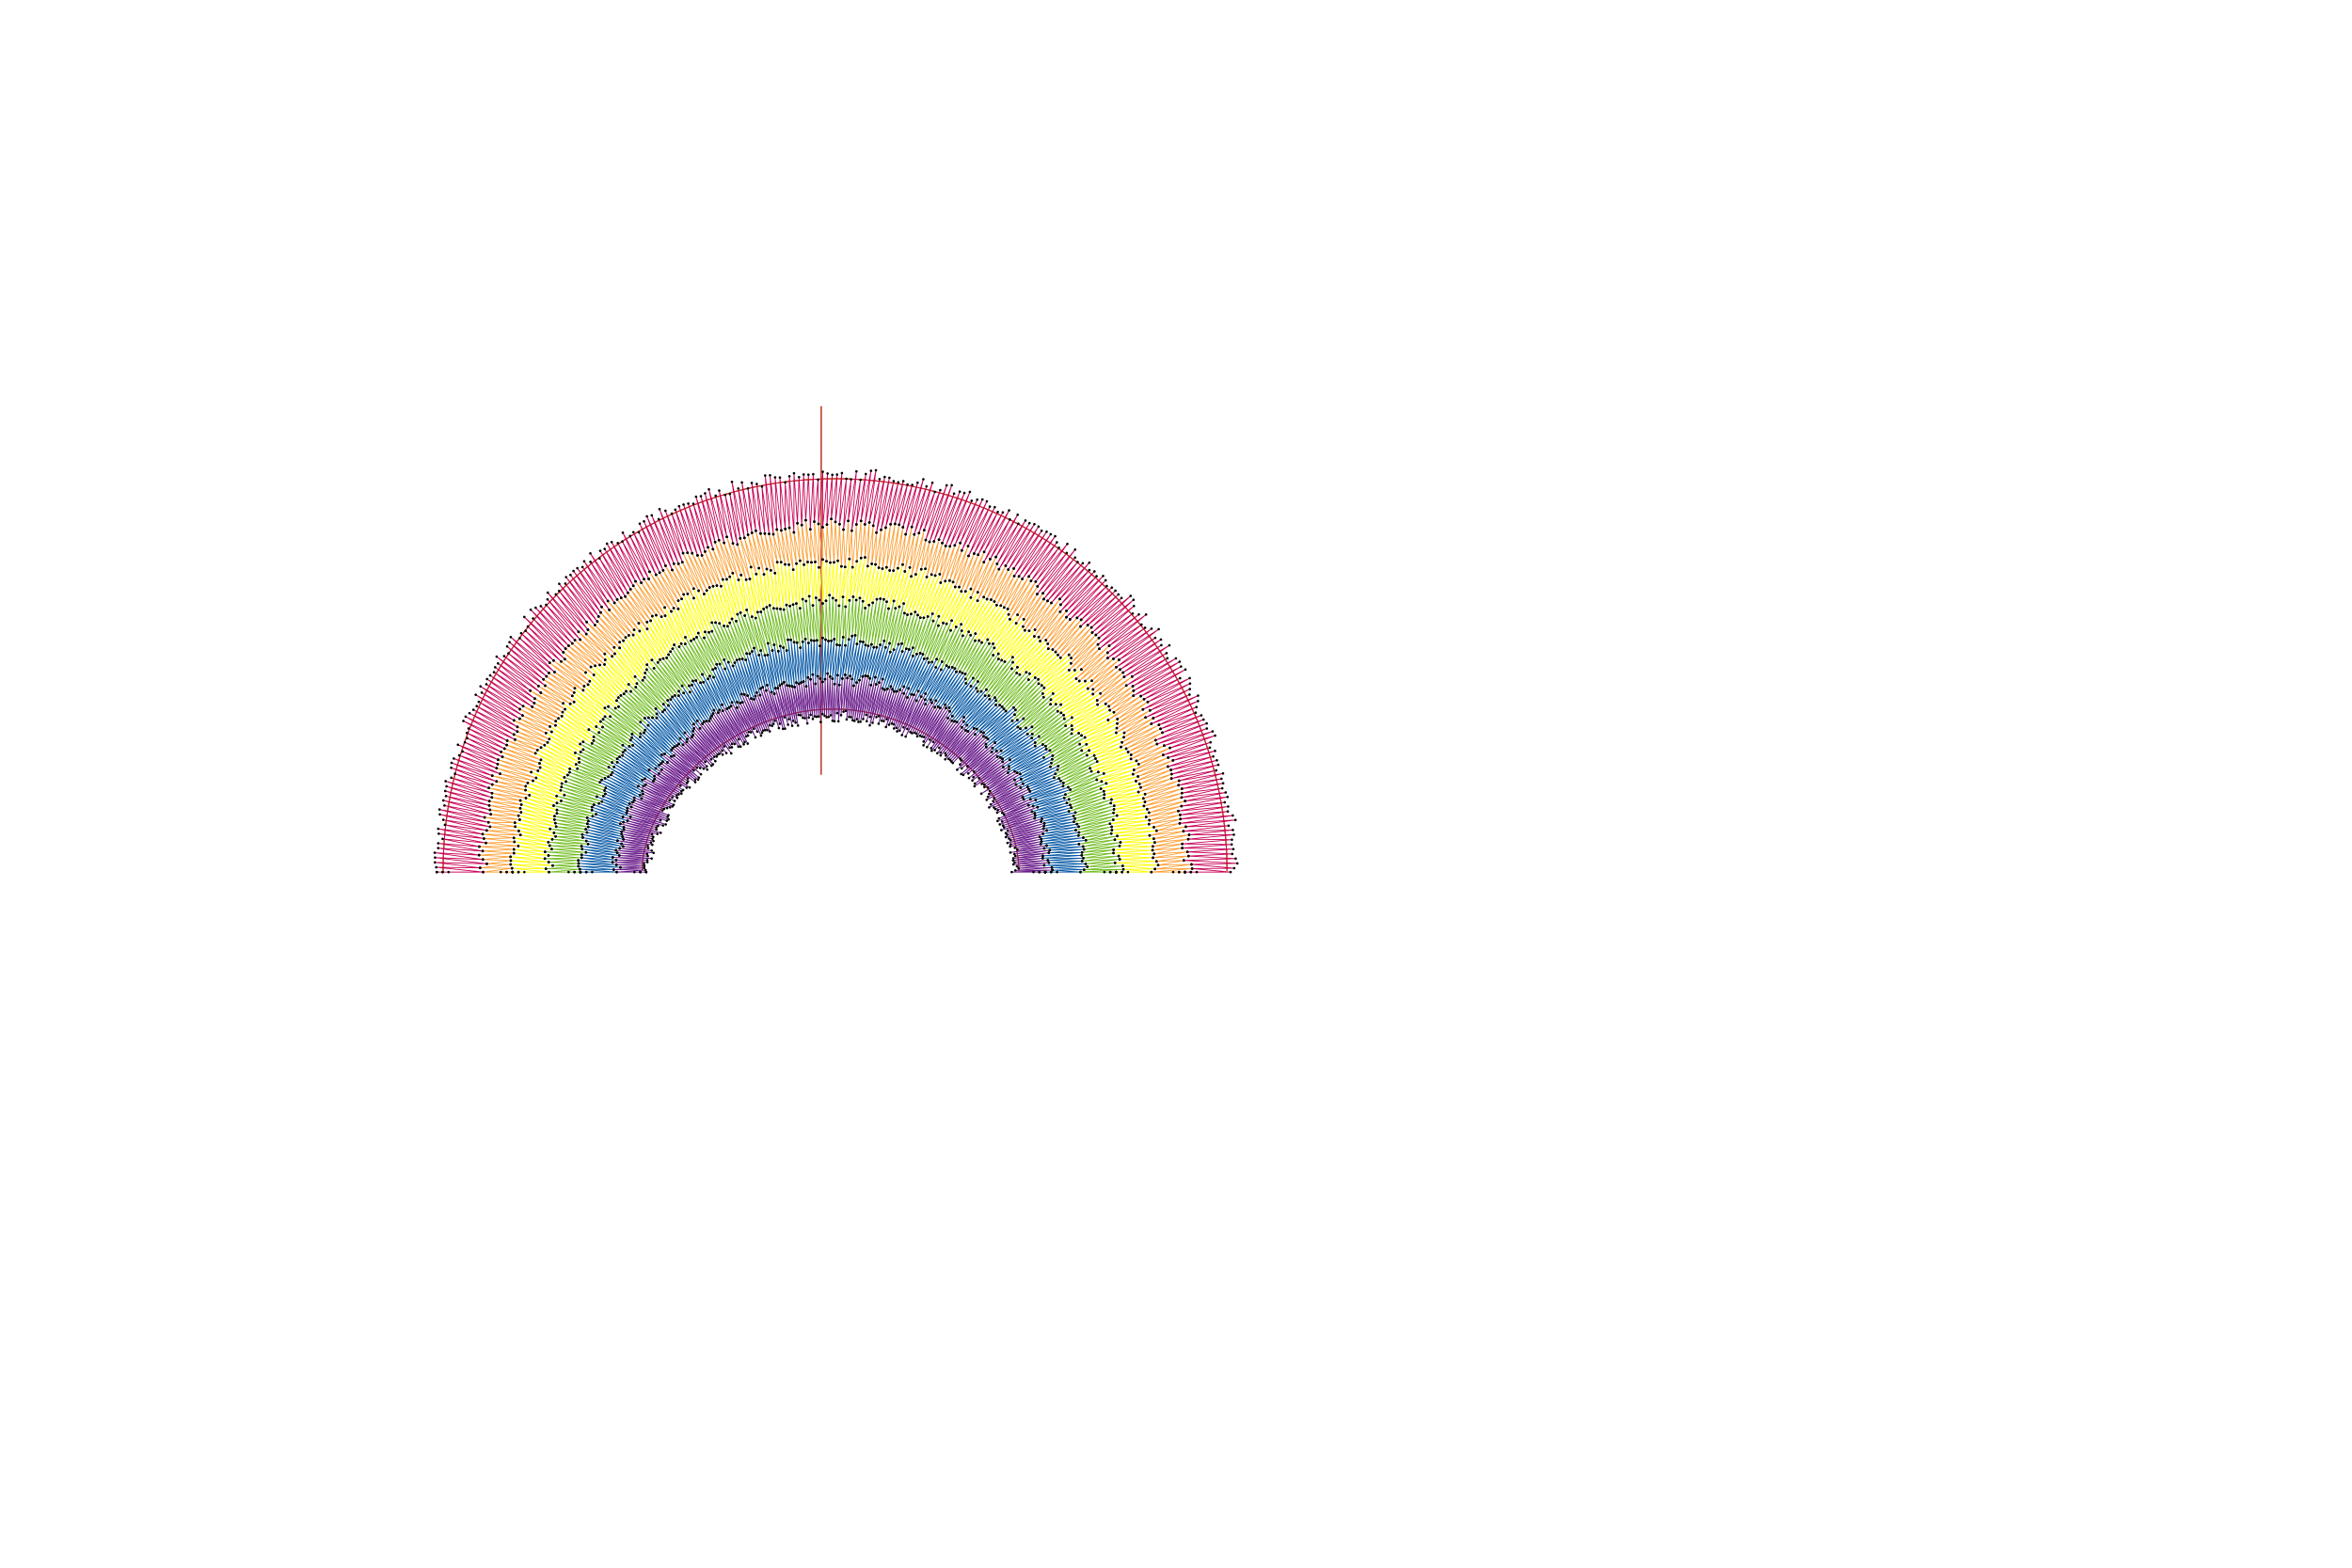 <?xml version="1.0" encoding="UTF-8" standalone="no"?>
<!-- Created with Inkscape (http://www.inkscape.org/) -->

<svg
   width="300mm"
   height="200mm"
   viewBox="0 0 300 200"
   version="1.1"
   id="svg1"
   inkscape:version="1.3.2 (091e20e, 2023-11-25)"
   sodipodi:docname="arcenciel.svg"
   xmlns:inkscape="http://www.inkscape.org/namespaces/inkscape"
   xmlns:sodipodi="http://sodipodi.sourceforge.net/DTD/sodipodi-0.dtd"
   xmlns="http://www.w3.org/2000/svg"
   xmlns:svg="http://www.w3.org/2000/svg"
   xmlns:inkstitch="http://inkstitch.org/namespace">
  <sodipodi:namedview
     id="namedview1"
     pagecolor="#ffffff"
     bordercolor="#000000"
     borderopacity="0.25"
     inkscape:showpageshadow="2"
     inkscape:pageopacity="0.0"
     inkscape:pagecheckerboard="0"
     inkscape:deskcolor="#d1d1d1"
     inkscape:document-units="mm"
     inkscape:zoom="2.4437926"
     inkscape:cx="356.61782"
     inkscape:cy="372.78122"
     inkscape:current-layer="g16"
     showgrid="false" />
  <defs
     id="defs1">
    <inkscape:path-effect
       effect="bend_path"
       id="path-effect22"
       is_visible="false"
       lpeversion="1"
       bendpath="M 3.222,122.306 H 119.219"
       prop_scale="1"
       scale_y_rel="false"
       vertical="false"
       hide_knot="false" />
    <inkscape:path-effect
       effect="bend_path"
       id="path-effect17"
       is_visible="true"
       lpeversion="1"
       bendpath="m 43.633,122.306 18.157,-2.278 12.841,2.278"
       prop_scale="1"
       scale_y_rel="false"
       vertical="false"
       hide_knot="false"
       bendpath-nodetypes="ccc" />
    <inkscape:path-effect
       effect="bend_path"
       id="path-effect16"
       is_visible="false"
       lpeversion="1"
       bendpath="M 3.222,122.306 H 119.219"
       prop_scale="1"
       scale_y_rel="false"
       vertical="false"
       hide_knot="false" />
    <inkscape:path-effect
       effect="bend_path"
       id="path-effect11"
       is_visible="true"
       lpeversion="1"
       bendpath="m 3.222,122.306 c 42.093,25.707 79.957,19.691 115.997,0"
       prop_scale="1"
       scale_y_rel="false"
       vertical="false"
       hide_knot="false"
       bendpath-nodetypes="cc" />
    <inkscape:path-effect
       effect="bend_path"
       id="path-effect6"
       is_visible="false"
       lpeversion="1"
       bendpath="M 3.222,122.306 H 119.219"
       prop_scale="1"
       scale_y_rel="false"
       vertical="false"
       hide_knot="false" />
    <symbol
       id="inkstitch_fill_start">
      <title
         id="inkstitch_title9432">Fill stitch starting point</title>
      <path
         id="inkstitch_circle13166-6"
         d="m 9.247,-2.6e-6 c -1.9e-6,5.107 -4.14,9.247 -9.247,9.247 C -5.107,9.247 -9.247,5.107 -9.247,-2.6e-6 c 2e-7,-5.107 4.14,-9.247 9.247,-9.247 2.452,0 4.804,0.974 6.538,2.708 1.734,1.734 2.708,4.086 2.708,6.538 0,0 0,0 0,0"
         style="opacity:1;vector-effect:none;fill:#fafafa;fill-opacity:1;fill-rule:evenodd;stroke:#003399;stroke-width:1.065;stroke-linecap:round;stroke-linejoin:miter;stroke-miterlimit:4;stroke-dasharray:3.195, 3.195;stroke-dashoffset:0;stroke-opacity:1"
         inkscape:connector-curvature="0" />
      <path
         style="opacity:1;vector-effect:none;fill:#000000;fill-opacity:1;fill-rule:evenodd;stroke:none;stroke-width:2.742;stroke-linecap:butt;stroke-linejoin:miter;stroke-miterlimit:4;stroke-dasharray:none;stroke-dashoffset:0;stroke-opacity:1"
         d="m 6.573,0.004 c 0,0 -10.451,6.034 -10.451,6.034 0,0 0,-12.068 0,-12.068 0,0 10.451,6.034 10.451,6.034"
         id="inkstitch_path4183"
         inkscape:connector-curvature="0" />
    </symbol>
    <symbol
       id="inkstitch_fill_end">
      <title
         id="inkstitch_title9427">Fill stitch ending point</title>
      <path
         id="inkstitch_circle13166"
         d="m 9.22,0.079 c -1.9e-6,5.107 -4.14,9.247 -9.247,9.247 -5.107,0 -9.247,-4.14 -9.247,-9.247 1e-7,-2.452 0.974,-4.804 2.708,-6.538 1.734,-1.734 4.086,-2.708 6.538,-2.708 5.107,0 9.247,4.14 9.247,9.247 0,0 0,0 0,0"
         style="opacity:1;vector-effect:none;fill:#fafafa;fill-opacity:1;fill-rule:evenodd;stroke:#003399;stroke-width:1.065;stroke-linecap:round;stroke-linejoin:miter;stroke-miterlimit:4;stroke-dasharray:3.195, 3.195;stroke-dashoffset:0;stroke-opacity:1"
         inkscape:connector-curvature="0" />
      <path
         style="opacity:1;fill:#000000;fill-opacity:1;fill-rule:nonzero;stroke:none;stroke-width:2.272;stroke-linecap:round;stroke-linejoin:round;stroke-miterlimit:4;stroke-dasharray:4.819, 4.819;stroke-dashoffset:0;stroke-opacity:1;paint-order:fill markers stroke"
         d="m -4.57,-4.57 c 0,0 9.141,0 9.141,0 0,0 0,9.141 0,9.141 0,0 -9.141,0 -9.141,0 0,0 0,-9.141 0,-9.141"
         id="inkstitch_rect5371-2"
         inkscape:connector-curvature="0" />
    </symbol>
    <symbol
       id="inkstitch_ripple_target"
       style="display:inline">
      <title
         id="inkstitch_title9427-9">Ripple stitch target point</title>
      <path
         id="inkstitch_circle13166-9"
         d="m 9.22,0.079 c -1.9e-6,5.107 -4.14,9.247 -9.247,9.247 -5.107,0 -9.247,-4.14 -9.247,-9.247 1e-7,-2.452 0.974,-4.804 2.708,-6.538 1.734,-1.734 4.086,-2.708 6.538,-2.708 5.107,0 9.247,4.14 9.247,9.247 0,0 0,0 0,0"
         style="opacity:1;vector-effect:none;fill:#fafafa;fill-opacity:1;fill-rule:evenodd;stroke:#003399;stroke-width:1.065;stroke-linecap:round;stroke-linejoin:miter;stroke-miterlimit:4;stroke-dasharray:3.195, 3.195;stroke-dashoffset:0;stroke-opacity:1"
         inkscape:connector-curvature="0" />
      <path
         style="opacity:1;fill:none;stroke:#000000;stroke-width:1.5;stroke-linecap:round;stroke-linejoin:round;stroke-miterlimit:4;stroke-opacity:1"
         d="m -4.136,-3.997 8.225,8.225 m 0,-8.225 -8.225,8.225 m 9.928,-4.112 h -11.631 m 5.816,-5.816 v 11.631"
         id="inkstitch_rect5371-2-9"
         inkscape:connector-curvature="0" />
    </symbol>
    <symbol
       id="inkstitch_run_start"
       style="display:inline">
      <title
         id="inkstitch_title9427-3">Running stitch starting point</title>
      <path
         style="opacity:1;vector-effect:none;fill:#fafafa;fill-opacity:1;fill-rule:evenodd;stroke:#003399;stroke-width:1.065;stroke-linecap:round;stroke-linejoin:miter;stroke-miterlimit:4;stroke-dasharray:3.195, 3.195;stroke-dashoffset:0;stroke-opacity:1"
         d="M 9.22,0.059 A 9.258,9.212 0 0 1 -0.038,9.271 9.258,9.212 0 0 1 -9.295,0.059 9.258,9.212 0 0 1 -0.038,-9.154 9.258,9.212 0 0 1 9.22,0.059 Z"
         id="inkstitch-autorun_start-circle" />
      <path
         style="fill:#000000"
         id="inkstitch-autorun_start-path"
         d="m -3.816,-5.618 c -0.324,0.021 -0.587,0.29 -0.591,0.617 -0.003,0.244 0.138,0.458 0.345,0.561 l -0.084,6.772 c -0.124,-0.035 -0.244,-0.093 -0.352,-0.173 -0.019,-0.015 -0.046,-0.015 -0.064,0 -0.018,0.014 -0.025,0.038 -0.017,0.06 l 0.644,1.811 c 0.017,0.045 0.08,0.045 0.097,0 l 0.692,-1.795 c 0.019,-0.05 -0.04,-0.092 -0.082,-0.058 -0.112,0.078 -0.234,0.132 -0.361,0.163 l 0.079,-6.771 c 0.209,-0.098 0.355,-0.309 0.358,-0.554 0.004,-0.343 -0.271,-0.628 -0.617,-0.632 -0.016,-1.924e-4 -0.031,-0.001 -0.047,-3e-7 z m 0.95,1.137 c -0.042,0.005 -0.061,0.056 -0.031,0.087 l 1.27,1.451 c 0.035,0.034 0.094,0.004 0.087,-0.044 -0.016,-0.137 -0.007,-0.272 0.026,-0.399 l 5.828,3.192 c -0.01,0.23 0.111,0.458 0.326,0.576 0.303,0.166 0.682,0.059 0.848,-0.242 0.167,-0.301 0.059,-0.683 -0.243,-0.848 -0.217,-0.119 -0.476,-0.098 -0.667,0.034 l -5.825,-3.191 c 0.09,-0.093 0.199,-0.171 0.322,-0.227 0.044,-0.023 0.034,-0.089 -0.016,-0.097 L -2.849,-4.48 c -0.006,-0.001 -0.011,-0.002 -0.017,-0.001 z m 6.965,5.104 -1.91,0.313 c -0.047,0.012 -0.054,0.076 -0.01,0.097 0.124,0.057 0.234,0.134 0.326,0.227 L -3.421,4.6 C -3.614,4.47 -3.873,4.449 -4.088,4.57 -4.388,4.739 -4.49,5.12 -4.319,5.419 c 0.17,0.299 0.553,0.407 0.854,0.237 0.214,-0.12 0.33,-0.348 0.318,-0.577 L 2.779,1.738 c 0.033,0.126 0.043,0.259 0.027,0.394 -0.008,0.053 0.061,0.081 0.093,0.038 L 4.148,0.703 c 0.026,-0.037 -0.004,-0.086 -0.049,-0.081 z" />
    </symbol>
    <symbol
       id="inkstitch_run_end"
       style="display:inline">
      <title
         id="title1">Running stitch ending point</title>
      <path
         style="opacity:1;vector-effect:none;fill:#fafafa;fill-opacity:1;fill-rule:evenodd;stroke:#003399;stroke-width:1.065;stroke-linecap:round;stroke-linejoin:miter;stroke-miterlimit:4;stroke-dasharray:3.195, 3.195;stroke-dashoffset:0;stroke-opacity:1"
         d="M 9.22,0.059 A 9.258,9.212 0 0 1 -0.038,9.271 9.258,9.212 0 0 1 -9.295,0.059 9.258,9.212 0 0 1 -0.038,-9.154 9.258,9.212 0 0 1 9.22,0.059 Z"
         id="inkstitch-autorun_end-circle" />
      <path
         style="fill:#000000"
         id="inkstitch-autorun_end-path"
         d="m -1.598,-4.861 c -0.003,1.523e-4 -0.006,6.284e-4 -0.01,0.001 l -1.738,0.611 c -0.044,0.013 -0.048,0.074 -0.005,0.092 l 1.729,0.652 c 0.043,0.011 0.078,-0.034 0.056,-0.072 -0.076,-0.108 -0.128,-0.226 -0.158,-0.348 l 5.358,0.069 C 3.728,-3.657 3.929,-3.521 4.163,-3.518 4.493,-3.514 4.768,-3.776 4.772,-4.104 4.776,-4.432 4.508,-4.706 4.178,-4.71 3.943,-4.713 3.739,-4.578 3.639,-4.382 l -5.357,-0.065 c 0.034,-0.12 0.089,-0.236 0.168,-0.34 0.02,-0.035 -0.008,-0.077 -0.048,-0.073 z m -2.62,0.212 c -0.323,0.004 -0.584,0.263 -0.588,0.586 -0.003,0.233 0.129,0.438 0.324,0.539 l -0.066,5.296 c -0.119,-0.033 -0.233,-0.089 -0.336,-0.166 -0.018,-0.014 -0.043,-0.014 -0.061,0 -0.017,0.013 -0.023,0.036 -0.015,0.056 l 0.613,1.731 c 0.013,0.044 0.074,0.047 0.093,0.005 l 0.661,-1.72 c 0.021,-0.048 -0.038,-0.092 -0.078,-0.057 -0.109,0.075 -0.227,0.127 -0.35,0.158 l 0.07,-5.295 c 0.2,-0.096 0.34,-0.299 0.343,-0.533 0.004,-0.328 -0.264,-0.596 -0.594,-0.601 -0.005,-7.62e-5 -0.01,-7.62e-5 -0.015,0 z m 8.443,1.33 c -0.02,-1.333e-4 -0.039,0.012 -0.046,0.031 l -0.661,1.715 c -0.021,0.048 0.038,0.092 0.078,0.057 0.107,-0.075 0.224,-0.127 0.345,-0.158 L 3.875,3.623 C 3.676,3.719 3.537,3.92 3.534,4.153 3.529,4.482 3.796,4.751 4.126,4.755 4.456,4.759 4.727,4.498 4.731,4.17 4.734,3.935 4.6,3.728 4.402,3.628 L 4.47,-1.666 c 0.12,0.033 0.234,0.088 0.337,0.166 0.039,0.032 0.096,-0.008 0.078,-0.056 L 4.271,-3.287 c -0.007,-0.019 -0.026,-0.031 -0.046,-0.031 z M 1.511,3.618 c -0.037,6.856e-4 -0.061,0.041 -0.042,0.073 0.076,0.108 0.128,0.227 0.158,0.349 L -3.731,3.971 c -0.096,-0.199 -0.299,-0.338 -0.534,-0.341 -0.33,-0.004 -0.599,0.262 -0.604,0.59 -0.004,0.328 0.263,0.602 0.593,0.606 0.235,0.003 0.439,-0.13 0.539,-0.326 l 5.358,0.064 C 1.589,4.685 1.531,4.8 1.453,4.903 1.43,4.942 1.467,4.989 1.51,4.976 L 3.25,4.364 c 0.043,-0.016 0.043,-0.076 0,-0.092 L 1.525,3.619 c -0.004,-0.001 -0.009,-0.002 -0.014,-0.001 z" />
    </symbol>
    <symbol
       style="display:inline"
       id="inkstitch_satin_start">
      <title
         id="inkstitch_title9432-1">Satin column starting point</title>
      <path
         inkscape:connector-curvature="0"
         id="inkstitch_circle13166-6-2"
         d="M 9.247,-4.9265995e-6 C 9.247,5.107 5.107,9.247 -2.715882e-5,9.247 -5.107,9.247 -9.247,5.107 -9.247,-4.9265995e-6 -9.247,-5.107 -5.107,-9.247 -2.715882e-5,-9.247 c 2.452,0 4.804,0.974 6.538,2.708 1.734,1.734 2.708,4.086 2.708,6.538 0,0 0,0 0,0"
         style="opacity:1;vector-effect:none;fill:#fafafa;fill-opacity:1;fill-rule:evenodd;stroke:#003399;stroke-width:1.065;stroke-linecap:round;stroke-linejoin:miter;stroke-miterlimit:4;stroke-dasharray:3.195, 3.195;stroke-dashoffset:0;stroke-opacity:1" />
      <path
         inkscape:connector-curvature="0"
         style="opacity:1;vector-effect:none;fill:#000000;fill-opacity:1;fill-rule:evenodd;stroke:none;stroke-width:2.742;stroke-linecap:butt;stroke-linejoin:miter;stroke-miterlimit:4;stroke-dasharray:none;stroke-dashoffset:0;stroke-opacity:1"
         d="m 6.573,0.004 c 0,0 -10.451,6.034 -10.451,6.034 0,0 0,-12.068 0,-12.068 0,0 10.451,6.034 10.451,6.034"
         id="inkstitch_path4183-7" />
      <path
         inkscape:connector-curvature="0"
         style="display:inline;opacity:1;fill:none;fill-opacity:1;stroke:#ffffff;stroke-width:0.2;stroke-linejoin:miter;stroke-miterlimit:4;stroke-dasharray:none;stroke-dashoffset:0;stroke-opacity:1;paint-order:fill markers stroke"
         d="m -3.031,1.578 c 0,0 0.25,-3.688 0.25,-3.688 0,0 1.031,3.844 1.031,3.844 0,0 0.344,-3.625 0.344,-3.625 0,0 0.969,3.563 0.969,3.563 0,0 0.281,-3.313 0.281,-3.313 0,0 0.938,3.313 0.938,3.313 0,0 0.219,-3.094 0.219,-3.094 0,0 1.031,2.969 1.031,2.969 0,0 0.062,-2.719 0.062,-2.719 0,0 0.969,2.469 0.969,2.469 0,0 0.156,-2.188 0.156,-2.188"
         id="path31975" />
    </symbol>
    <symbol
       id="inkstitch_satin_end"
       style="display:inline">
      <title
         id="title2">Satin column ending point</title>
      <path
         id="inkstitch_circle13166-60"
         d="m 9.22,0.079 c -1.9e-6,5.107 -4.14,9.247 -9.247,9.247 -5.107,0 -9.247,-4.14 -9.247,-9.247 1e-7,-2.452 0.974,-4.804 2.708,-6.538 1.734,-1.734 4.086,-2.708 6.538,-2.708 5.107,0 9.247,4.14 9.247,9.247 0,0 0,0 0,0"
         style="opacity:1;vector-effect:none;fill:#fafafa;fill-opacity:1;fill-rule:evenodd;stroke:#003399;stroke-width:1.065;stroke-linecap:round;stroke-linejoin:miter;stroke-miterlimit:4;stroke-dasharray:3.195, 3.195;stroke-dashoffset:0;stroke-opacity:1"
         inkscape:connector-curvature="0" />
      <path
         style="opacity:1;fill:#000000;fill-opacity:1;fill-rule:nonzero;stroke:none;stroke-width:2.272;stroke-linecap:round;stroke-linejoin:round;stroke-miterlimit:4;stroke-dasharray:4.819, 4.819;stroke-dashoffset:0;stroke-opacity:1;paint-order:fill markers stroke"
         d="m -4.57,-4.57 c 0,0 9.141,0 9.141,0 0,0 0,9.141 0,9.141 0,0 -9.141,0 -9.141,0 0,0 0,-9.141 0,-9.141"
         id="inkstitch_rect5371-2-6"
         inkscape:connector-curvature="0" />
      <path
         style="display:inline;opacity:1;fill:none;fill-opacity:1;stroke:#ffffff;stroke-width:0.2;stroke-linejoin:miter;stroke-miterlimit:4;stroke-dasharray:none;stroke-dashoffset:0;stroke-opacity:1;paint-order:fill markers stroke"
         d="m -3.296,1.578 0.25,-3.688 1.031,3.844 0.344,-3.625 0.969,3.563 0.281,-3.313 0.938,3.313 0.219,-3.094 1.031,2.969 0.062,-2.719 0.969,2.469 0.156,-2.188"
         id="path31975-0-2"
         inkscape:connector-curvature="0" />
    </symbol>
    <symbol
       id="inkstitch_stop">
      <title
         id="inkstitch_title13328">Stop the machine after sewing this object (for applique, etc)</title>
      <path
         id="inkstitch_circle13330"
         d="m 9.247,-2.6e-6 c -1.9e-6,5.107 -4.14,9.247 -9.247,9.247 C -5.107,9.247 -9.247,5.107 -9.247,-2.6e-6 c 10e-8,-2.452 0.974,-4.804 2.708,-6.538 1.734,-1.734 4.086,-2.708 6.538,-2.708 C 5.107,-9.247 9.247,-5.107 9.247,-2.6e-6 c 0,0 0,0 0,0"
         style="opacity:1;vector-effect:none;fill:#fafafa;fill-opacity:1;fill-rule:evenodd;stroke:#003399;stroke-width:1.065;stroke-linecap:round;stroke-linejoin:miter;stroke-miterlimit:4;stroke-dasharray:3.195, 3.195;stroke-dashoffset:0;stroke-opacity:1"
         inkscape:connector-curvature="0" />
      <path
         id="inkstitch_path13332"
         d="m -3.169,-4.65 c 0,0 2.516,0 2.516,0 0,0 0,9.141 0,9.141 0,0 -2.516,0 -2.516,0 0,0 0,-9.141 0,-9.141"
         style="opacity:1;fill:#000000;fill-opacity:1;fill-rule:nonzero;stroke:none;stroke-width:1.606;stroke-linecap:round;stroke-linejoin:round;stroke-miterlimit:4;stroke-dasharray:4.819, 4.819;stroke-dashoffset:0;stroke-opacity:1;paint-order:fill markers stroke"
         inkscape:connector-curvature="0" />
      <path
         id="inkstitch_path13333"
         d="m 0.831,-4.65 c 0,0 2.516,0 2.516,0 0,0 0,9.141 0,9.141 0,0 -2.516,0 -2.516,0 0,0 0,-9.141 0,-9.141"
         style="display:inline;opacity:1;fill:#000000;fill-opacity:1;fill-rule:nonzero;stroke:none;stroke-width:1.606;stroke-linecap:round;stroke-linejoin:round;stroke-miterlimit:4;stroke-dasharray:4.819, 4.819;stroke-dashoffset:0;stroke-opacity:1;paint-order:fill markers stroke"
         inkscape:connector-curvature="0" />
    </symbol>
    <symbol
       id="inkstitch_trim">
      <title
         id="inkstitch_title9282">Trim the thread after sewing this object.</title>
      <path
         id="inkstitch_circle13405"
         d="m 9.247,-8.6e-6 c 1.8e-6,2.452 -0.974,4.804 -2.708,6.538 C 4.804,8.272 2.452,9.247 -2.1625959e-5,9.247 -2.452,9.247 -4.804,8.272 -6.538,6.538 -8.272,4.804 -9.247,2.452 -9.247,-8.6e-6 c 6e-7,-2.452 0.974,-4.804 2.708,-6.538 1.734,-1.734 4.086,-2.708 6.538,-2.708 C 5.107,-9.247 9.247,-5.107 9.247,-8.6e-6 c 0,0 0,0 0,0"
         style="opacity:1;vector-effect:none;fill:#fafafa;fill-opacity:1;fill-rule:evenodd;stroke:#003399;stroke-width:1.065;stroke-linecap:round;stroke-linejoin:miter;stroke-miterlimit:4;stroke-dasharray:3.195, 3.195;stroke-dashoffset:0;stroke-opacity:1"
         inkscape:connector-curvature="0" />
      <path
         style="color:#000000;font-style:normal;font-variant:normal;font-weight:normal;font-stretch:normal;font-size:medium;line-height:normal;font-family:sans-serif;font-variant-ligatures:normal;font-variant-position:normal;font-variant-caps:normal;font-variant-numeric:normal;font-variant-alternates:normal;font-feature-settings:normal;text-indent:0;text-align:start;text-decoration:none;text-decoration-line:none;text-decoration-style:solid;text-decoration-color:#000000;letter-spacing:normal;word-spacing:normal;text-transform:none;writing-mode:lr-tb;direction:ltr;text-orientation:mixed;dominant-baseline:auto;baseline-shift:baseline;text-anchor:start;white-space:normal;shape-padding:0;clip-rule:nonzero;display:inline;overflow:visible;visibility:visible;opacity:1;isolation:auto;mix-blend-mode:normal;color-interpolation:sRGB;color-interpolation-filters:linearRGB;solid-color:#000000;solid-opacity:1;vector-effect:none;fill:#050505;fill-opacity:1;fill-rule:evenodd;stroke:none;stroke-width:1.414;stroke-linecap:butt;stroke-linejoin:miter;stroke-miterlimit:4;stroke-dasharray:none;stroke-dashoffset:0;stroke-opacity:1;color-rendering:auto;image-rendering:auto;shape-rendering:auto;text-rendering:auto;enable-background:accumulate"
         d="m -3,-5.983 c -1.306,0 -2.375,1.069 -2.375,2.375 0,1.306 1.069,2.375 2.375,2.375 0.587,0 1.119,-0.224 1.535,-0.58 0,0 0.617,1.621 0.617,1.621 0,0 -2.299,6.018 -2.299,6.018 0.987,-0.125 1.237,-0.262 1.674,-0.975 0,0 1.33,-3.189 1.33,-3.189 0,0 1.236,3.25 1.236,3.25 0.232,0.779 0.843,0.792 1.578,1.072 0,0 -2.055,-6.143 -2.055,-6.143 0,0 0.73,-1.75 0.73,-1.75 0.428,0.417 1.011,0.676 1.652,0.676 1.306,0 2.375,-1.069 2.375,-2.375 0,-1.306 -1.069,-2.375 -2.375,-2.375 -1.062,0 -1.957,0.713 -2.258,1.68 0,0 -0.012,-0.016 -0.012,-0.016 0,0 -0.803,2.102 -0.803,2.102 0,0 -0.592,-1.766 -0.592,-1.766 -0.182,-1.128 -1.159,-2 -2.336,-2 0,0 -2e-5,-3e-5 -2e-5,-3e-5 m 0,1 c 0.765,0 1.375,0.61 1.375,1.375 0,0.765 -0.61,1.375 -1.375,1.375 -0.765,0 -1.375,-0.61 -1.375,-1.375 0,-0.765 0.61,-1.375 1.375,-1.375 0,0 0,0 0,0 m 6,0 c 0.765,0 1.375,0.61 1.375,1.375 0,0.765 -0.61,1.375 -1.375,1.375 -0.765,0 -1.375,-0.61 -1.375,-1.375 0,-0.765 0.61,-1.375 1.375,-1.375 0,0 0,0 0,0"
         id="inkstitch_path13416"
         inkscape:connector-curvature="0" />
    </symbol>
    <symbol
       id="inkstitch_ignore_object">
      <title
         id="title25366">Ignore object when generating stitch plan</title>
      <path
         inkscape:connector-curvature="0"
         style="opacity:1;vector-effect:none;fill:#fafafa;fill-opacity:1;fill-rule:evenodd;stroke:#ff0000;stroke-width:1.065;stroke-linecap:round;stroke-linejoin:miter;stroke-miterlimit:4;stroke-dasharray:3.195, 3.195;stroke-dashoffset:0;stroke-opacity:1"
         d="m 9.247,-2.6e-6 c -1.9e-6,5.107 -4.14,9.247 -9.247,9.247 C -5.107,9.247 -9.247,5.107 -9.247,-2.6e-6 c 10e-8,-2.452 0.974,-4.804 2.708,-6.538 1.734,-1.734 4.086,-2.708 6.538,-2.708 C 5.107,-9.247 9.247,-5.107 9.247,-2.6e-6 v 0"
         id="inkstitch_path25368"
         sodipodi:nodetypes="csssscc" />
      <path
         style="color:#000000;font-style:normal;font-variant:normal;font-weight:normal;font-stretch:normal;font-size:medium;line-height:normal;font-family:sans-serif;font-variant-ligatures:normal;font-variant-position:normal;font-variant-caps:normal;font-variant-numeric:normal;font-variant-alternates:normal;font-feature-settings:normal;text-indent:0;text-align:start;text-decoration:none;text-decoration-line:none;text-decoration-style:solid;text-decoration-color:#000000;letter-spacing:normal;word-spacing:normal;text-transform:none;writing-mode:lr-tb;direction:ltr;text-orientation:mixed;dominant-baseline:auto;baseline-shift:baseline;text-anchor:start;white-space:normal;shape-padding:0;clip-rule:nonzero;display:inline;overflow:visible;visibility:visible;opacity:1;isolation:auto;mix-blend-mode:normal;color-interpolation:sRGB;color-interpolation-filters:linearRGB;solid-color:#000000;solid-opacity:1;vector-effect:none;fill:#ff0000;fill-opacity:1;fill-rule:nonzero;stroke:none;stroke-width:2.365;stroke-linecap:butt;stroke-linejoin:round;stroke-miterlimit:4;stroke-dasharray:none;stroke-dashoffset:0;stroke-opacity:1;paint-order:fill markers stroke;color-rendering:auto;image-rendering:auto;shape-rendering:auto;text-rendering:auto;enable-background:accumulate"
         d="M 5.967,-7.182 -7.511,5.807 c -0.173,0.167 -0.121,0.382 0.051,0.541 0.447,0.445 0.91,0.891 1.447,1.336 L 7.895,-5.754 c -0.445,-0.498 -0.763,-1.041 -1.341,-1.492 -0.13,-0.13 -0.385,-0.138 -0.587,0.064 z"
         id="inkstitch_path31147"
         inkscape:connector-curvature="0"
         sodipodi:nodetypes="ccccccc" />
      <path
         style="color:#000000;font-style:normal;font-variant:normal;font-weight:normal;font-stretch:normal;font-size:medium;line-height:normal;font-family:sans-serif;font-variant-ligatures:normal;font-variant-position:normal;font-variant-caps:normal;font-variant-numeric:normal;font-variant-alternates:normal;font-feature-settings:normal;text-indent:0;text-align:start;text-decoration:none;text-decoration-line:none;text-decoration-style:solid;text-decoration-color:#000000;letter-spacing:normal;word-spacing:normal;text-transform:none;writing-mode:lr-tb;direction:ltr;text-orientation:mixed;dominant-baseline:auto;baseline-shift:baseline;text-anchor:start;white-space:normal;shape-padding:0;clip-rule:nonzero;display:inline;overflow:visible;visibility:visible;opacity:1;isolation:auto;mix-blend-mode:normal;color-interpolation:sRGB;color-interpolation-filters:linearRGB;solid-color:#000000;solid-opacity:1;vector-effect:none;fill:#ff0000;fill-opacity:1;fill-rule:nonzero;stroke:none;stroke-width:2.365;stroke-linecap:butt;stroke-linejoin:round;stroke-miterlimit:4;stroke-dasharray:none;stroke-dashoffset:0;stroke-opacity:1;paint-order:fill markers stroke;color-rendering:auto;image-rendering:auto;shape-rendering:auto;text-rendering:auto;enable-background:accumulate"
         d="m -6.378,-7.386 c -0.416,0.369 -0.833,0.822 -1.249,1.291 L 5.934,7.799 7.627,6.148 -5.621,-7.426 c -0.194,-0.194 -0.549,-0.191 -0.756,0.04 z"
         inkstitch_id="path31147-7"
         inkscape:connector-curvature="0"
         sodipodi:nodetypes="cccccc"
         id="path19494" />
    </symbol>
    <symbol
       id="inkstitch_satin_cut_point"
       style="display:inline">
      <title
         id="inkstitch_title9427-675">Satin Column cut point</title>
      <path
         id="inkstitch_circle13166-3"
         d="m 9.22,0.079 c -1.9e-6,5.107 -4.14,9.247 -9.247,9.247 -5.107,0 -9.247,-4.14 -9.247,-9.247 1e-7,-2.452 0.974,-4.804 2.708,-6.538 1.734,-1.734 4.086,-2.708 6.538,-2.708 5.107,0 9.247,4.14 9.247,9.247 0,0 0,0 0,0"
         style="opacity:1;vector-effect:none;fill:#fafafa;fill-opacity:1;fill-rule:evenodd;stroke:#003399;stroke-width:1.065;stroke-linecap:round;stroke-linejoin:miter;stroke-miterlimit:4;stroke-dasharray:3.195, 3.195;stroke-dashoffset:0;stroke-opacity:1"
         inkscape:connector-curvature="0" />
      <path
         id="path24356"
         d="m -7.813,-1.451 c -0.441,0.883 -0.079,1.968 0.804,2.409 0.883,0.441 1.968,0.079 2.409,-0.804 0.198,-0.397 0.227,-0.833 0.126,-1.235 0,0 1.305,0.13 1.305,0.13 0,0 3.294,3.589 3.294,3.589 0.249,-0.71 0.241,-0.926 -0.094,-1.462 0,0 -1.708,-1.978 -1.708,-1.978 0,0 2.617,0.262 2.617,0.262 0.606,0.106 0.821,-0.303 1.259,-0.705 0,0 -4.85,-0.686 -4.85,-0.686 0,0 -0.937,-1.086 -0.937,-1.086 0.427,-0.149 0.799,-0.456 1.016,-0.889 0.441,-0.883 0.079,-1.968 -0.804,-2.409 -0.883,-0.441 -1.968,-0.079 -2.409,0.804 -0.359,0.719 -0.179,1.565 0.373,2.095 0,0 -0.015,0.003 -0.015,0.003 0,0 1.15,1.253 1.15,1.253 0,0 -1.395,-0.196 -1.395,-0.196 -0.825,-0.258 -1.745,0.108 -2.143,0.904 0,0 -2.71e-5,3.4e-6 -2.71e-5,3.4e-6 m 0.677,0.338 c 0.259,-0.518 0.877,-0.724 1.395,-0.466 0.518,0.259 0.724,0.877 0.466,1.395 -0.259,0.518 -0.877,0.724 -1.395,0.466 -0.518,-0.259 -0.724,-0.877 -0.466,-1.395 0,0 0,0 0,0 m 2.028,-4.059 c 0.259,-0.518 0.877,-0.724 1.395,-0.466 0.518,0.259 0.724,0.877 0.466,1.395 -0.259,0.518 -0.877,0.724 -1.395,0.466 -0.518,-0.259 -0.724,-0.877 -0.466,-1.395 0,0 0,0 0,0"
         style="display:inline;opacity:1;fill:#000000;fill-opacity:1;stroke:none;stroke-width:0.378;stroke-linejoin:miter;stroke-miterlimit:4;stroke-dasharray:none;stroke-dashoffset:0;stroke-opacity:1;paint-order:fill markers stroke"
         inkscape:connector-curvature="0" />
      <path
         id="path24362"
         d="m 4.48,-4.311 c 0.22,2.415 -0.18,4.018 -1.429,5.545 0,0 2.023,1.051 2.023,1.051 1.716,-1.674 1.847,-3.981 1.758,-6.661 0,0 -2.352,0.064 -2.352,0.064 m -2.097,6.219 c -2.102,1.406 -3.144,3.536 -3.667,6.022 0,0 2.392,0.213 2.392,0.213 0.324,-2.741 2.223,-4.192 3.33,-5.137 0,0 -2.055,-1.098 -2.055,-1.098"
         style="color:#000000;font-style:normal;font-variant:normal;font-weight:normal;font-stretch:normal;font-size:medium;line-height:normal;font-family:sans-serif;font-variant-ligatures:normal;font-variant-position:normal;font-variant-caps:normal;font-variant-numeric:normal;font-variant-alternates:normal;font-feature-settings:normal;text-indent:0;text-align:start;text-decoration:none;text-decoration-line:none;text-decoration-style:solid;text-decoration-color:#000000;letter-spacing:normal;word-spacing:normal;text-transform:none;writing-mode:lr-tb;direction:ltr;text-orientation:mixed;dominant-baseline:auto;baseline-shift:baseline;text-anchor:start;white-space:normal;shape-padding:0;clip-rule:nonzero;display:inline;overflow:visible;visibility:visible;opacity:1;isolation:auto;mix-blend-mode:normal;color-interpolation:sRGB;color-interpolation-filters:linearRGB;solid-color:#000000;solid-opacity:1;vector-effect:none;fill:#242424;fill-opacity:1;fill-rule:nonzero;stroke:none;stroke-width:2.4;stroke-linecap:butt;stroke-linejoin:miter;stroke-miterlimit:4;stroke-dasharray:none;stroke-dashoffset:0;stroke-opacity:1;paint-order:fill markers stroke;color-rendering:auto;image-rendering:auto;shape-rendering:auto;text-rendering:auto;enable-background:accumulate"
         inkscape:connector-curvature="0" />
    </symbol>
    <marker
       orient="auto"
       id="inkstitch-needle-point-marker">
      <circle
         cx="0"
         cy="0"
         r="1.5"
         style="fill:context-stroke;opacity:0.8;"
         id="circle1" />
    </marker>
    <symbol
       id="inkstitch_ignore_layer">
      <title
         id="title9694">Ignore entire layer when generating stitch plan</title>
      <path
         inkscape:connector-curvature="0"
         style="opacity:1;vector-effect:none;fill:#fafafa;fill-opacity:1;fill-rule:evenodd;stroke:#ff0000;stroke-width:1.065;stroke-linecap:round;stroke-linejoin:miter;stroke-miterlimit:4;stroke-dasharray:3.195, 3.195;stroke-dashoffset:0;stroke-opacity:1"
         d="M 9.247,-4.9265995e-6 C 9.247,5.107 5.107,9.247 -2.615882e-5,9.247 -5.107,9.247 -9.247,5.107 -9.247,-4.9265995e-6 -9.247,-2.452 -8.272,-4.804 -6.538,-6.538 c 1.734,-1.734 4.086,-2.708 6.538,-2.708 5.107,0 9.247,4.14 9.247,9.247 0,0 0,0 0,0"
         id="inkstitch_path25368-7" />
      <path
         sodipodi:nodetypes="ccccc"
         inkscape:connector-curvature="0"
         style="color:#000000;fill:#d5d5d5;fill-opacity:1;fill-rule:evenodd;stroke:#5a5a5a;stroke-width:0.633;stroke-linecap:square;stroke-linejoin:round;stroke-miterlimit:0;stroke-opacity:1"
         d="M 4,4.453 1.467,1.286 H -5.5 l 2.533,3.167 z"
         id="use5800" />
      <path
         sodipodi:nodetypes="ccccc"
         inkscape:connector-curvature="0"
         style="color:#000000;opacity:0.5;fill:#d5d5d5;fill-opacity:1;fill-rule:evenodd;stroke:#858585;stroke-width:0.633;stroke-linecap:square;stroke-linejoin:round;stroke-miterlimit:0;stroke-opacity:1"
         d="M 4,2.553 1.467,-0.614 H -5.5 l 2.533,3.167 z"
         id="use5864" />
      <g
         id="g5771">
        <path
           sodipodi:nodetypes="ccccccccc"
           inkscape:connector-curvature="0"
           style="fill:#aa0000;fill-rule:evenodd;stroke:#aa0000;stroke-width:1px"
           d="m -1.067,-5.047 h 4.433 l 0.633,0.633 V 0.019 L 3.367,0.653 H -1.067 L -1.7,0.019 V -4.414 Z"
           id="path8011" />
        <path
           inkscape:connector-curvature="0"
           id="path8023"
           d="m -0.433,-3.876 c 0,0 3.167,3.167 3.167,3.167"
           style="fill:none;stroke:#ffffff;stroke-width:1.7" />
        <path
           inkscape:connector-curvature="0"
           id="path8025"
           d="m 2.733,-3.876 c 0,0 -3.167,3.167 -3.167,3.167"
           style="fill:none;stroke:#ffffff;stroke-width:1.8;stroke-linejoin:round" />
      </g>
    </symbol>
  </defs>
  <g
     inkscape:groupmode="layer"
     id="g16"
     inkscape:label="Copie de Arc enciel">
    <g
       id="g15"
       transform="matrix(1.111 0 0 1.111 -6.28 -5.76)">
      <path
         id="path10"
         style="fill:none;fill-opacity:0.852;stroke:#6a1c8a;stroke-width:0.096;stroke-linejoin:round"
         d="m 79.38,105.158 c -10e-7,-8.213 9.988,-18.554 21.93,-18.554 11.942,4e-6 21.317,10.341 21.317,18.554 m -66.105,0 c -10e-7,-24.853 20.147,-45 45,-45 24.853,6e-6 45,20.147 45,45 m -46.593,-53.317 -0.009,42.296"
         inkstitch:satin_column="True"
         inkstitch:short_stitch_distance_mm="0.2"
         inkstitch:zigzag_spacing_mm="0.6"
         inkstitch:pull_compensation_percent="0 -89"
         sodipodi:nodetypes="csccsccc"
         inkstitch:min_stitch_length_mm=""
         inkstitch:random_width_increase_percent="0 5"
         inkstitch:random_seed="897"
         inkstitch:random_width_decrease_percent="-5 0"
         inkstitch:pull_compensation_mm="" />
      <path
         id="path11"
         style="fill:none;fill-opacity:0.852;stroke:#095ba6;stroke-width:0.096;stroke-linejoin:round"
         d="m 79.38,105.158 c -10e-7,-8.213 9.988,-18.554 21.93,-18.554 11.942,4e-6 21.317,10.341 21.317,18.554 m -66.105,0 c -10e-7,-24.853 20.147,-45 45,-45 24.853,6e-6 45,20.147 45,45 m -46.593,-53.317 -0.009,42.296"
         inkstitch:satin_column="True"
         inkstitch:short_stitch_distance_mm="0.2"
         inkstitch:zigzag_spacing_mm="0.6"
         inkstitch:pull_compensation_percent="-72  -16"
         sodipodi:nodetypes="csccsccc"
         inkstitch:min_stitch_length_mm=""
         inkstitch:swap_satin_rails="True"
         inkstitch:random_width_decrease_percent="0 -5"
         inkstitch:random_width_increase_percent="5 0"
         inkstitch:random_seed="897"
         inkstitch:pull_compensation_mm="" />
      <path
         id="path12"
         style="fill:none;fill-opacity:0.852;stroke:#70bc1f;stroke-width:0.096;stroke-linejoin:round"
         d="m 79.38,105.158 c -10e-7,-8.213 9.988,-18.554 21.93,-18.554 11.942,4e-6 21.317,10.341 21.317,18.554 m -66.105,0 c -10e-7,-24.853 20.147,-45 45,-45 24.853,6e-6 45,20.147 45,45 m -46.593,-53.317 -0.009,42.296"
         inkstitch:satin_column="True"
         inkstitch:short_stitch_distance_mm="0.2"
         inkstitch:zigzag_spacing_mm="0.6"
         inkstitch:pull_compensation_percent="-33 -55"
         sodipodi:nodetypes="csccsccc"
         inkstitch:random_width_increase_percent="0 5"
         inkstitch:random_width_decrease_percent="-5  0"
         inkstitch:random_seed="897"
         inkstitch:pull_compensation_mm=""
         inkstitch:min_stitch_length_mm="" />
      <path
         id="path13"
         style="fill:none;fill-opacity:0.852;stroke:#ffff00;stroke-width:0.096;stroke-linejoin:round"
         d="m 79.38,105.158 c -10e-7,-8.213 9.988,-18.554 21.93,-18.554 11.942,4e-6 21.317,10.341 21.317,18.554 m -66.105,0 c -10e-7,-24.853 20.147,-45 45,-45 24.853,6e-6 45,20.147 45,45 m -46.593,-53.317 -0.009,42.296"
         inkstitch:satin_column="True"
         inkstitch:short_stitch_distance_mm="0.2"
         inkstitch:zigzag_spacing_mm="0.6"
         inkstitch:pull_compensation_percent="-38 -50"
         sodipodi:nodetypes="csccsccc"
         inkstitch:swap_satin_rails="True"
         inkstitch:random_width_increase_percent="5 0"
         inkstitch:random_width_decrease_percent="0 -5"
         inkstitch:random_seed="897"
         inkstitch:pull_compensation_mm=""
         inkstitch:min_stitch_length_mm="" />
      <path
         id="path14"
         style="fill:none;fill-opacity:0.852;stroke:#fe9e32;stroke-width:0.096;stroke-linejoin:round"
         d="m 79.38,105.158 c -10e-7,-8.213 9.988,-18.554 21.93,-18.554 11.942,4e-6 21.317,10.341 21.317,18.554 m -66.105,0 c -10e-7,-24.853 20.147,-45 45,-45 24.853,6e-6 45,20.147 45,45 m -46.593,-53.317 -0.009,42.296"
         inkstitch:satin_column="True"
         inkstitch:short_stitch_distance_mm="0.2"
         inkstitch:zigzag_spacing_mm="0.6"
         inkstitch:pull_compensation_percent="-67 -22"
         sodipodi:nodetypes="csccsccc"
         inkstitch:random_seed="897"
         inkstitch:random_width_increase_percent="0 5"
         inkstitch:random_width_decrease_percent="-5  0"
         inkstitch:pull_compensation_mm=""
         inkstitch:min_stitch_length_mm="" />
      <path
         id="path15"
         style="fill:none;fill-opacity:0.852;stroke:#c70156;stroke-width:0.096;stroke-linejoin:round"
         d="m 79.38,105.158 c -10e-7,-8.213 9.988,-18.554 21.93,-18.554 11.942,4e-6 21.317,10.341 21.317,18.554 m -66.105,0 c -10e-7,-24.853 20.147,-45 45,-45 24.853,6e-6 45,20.147 45,45 m -46.593,-53.317 -0.009,42.296"
         inkstitch:satin_column="True"
         inkstitch:short_stitch_distance_mm="0.2"
         inkstitch:zigzag_spacing_mm="0.6"
         inkstitch:pull_compensation_percent="0 -83"
         sodipodi:nodetypes="csccsccc"
         inkstitch:swap_satin_rails="True"
         inkstitch:random_width_increase_percent="5 0"
         inkstitch:random_width_decrease_percent="0 -5"
         inkstitch:random_seed="897"
         inkstitch:pull_compensation_mm=""
         inkstitch:min_stitch_length_mm="" />
    </g>
  </g>
  <g
     id="__inkstitch_stitch_plan__"
     inkscape:label="Plan de broderie"
     inkscape:groupmode="layer"
     inkstitch:invisible_layers=""
     inkstitch:layer_visibility="unchanged">
    <g
       id="__color_block_0__"
       inkscape:label="color block 1">
      <path
         id="object2008"
         style="stroke:#691B8A;stroke-width:0.4;fill:none;marker-start:url(#inkstitch-needle-point-marker);marker-mid:url(#inkstitch-needle-point-marker);marker-end:url(#inkstitch-needle-point-marker)"
         d="M311.028 419.837 308.194 419.837 305.359 419.837 308.194 419.837 311.028 419.837 296.849 419.837 310.726 418.869 295.382 418.663 310.075 417.882 298.61 417.575 310.135 416.905 296.699 416.365 310.009 415.92 294.864 415.108 311.623 415.046 296.589 414.039 311.568 414.078 294.921 412.739 313.665 413.308 298.095 411.847 311.807 412.169 297.126 410.593 311.479 411.161 296.477 409.347 314.599 410.602 298.325 408.414 313.731 409.536 299.918 407.492 312.017 408.304 299.117 406.219 311.773 407.277 297.216 404.726 313.989 406.704 300.084 404.076 313.344 405.607 299.653 402.831 314.522 404.88 299.188 401.558 314.041 403.794 299.188 400.371 314.446 402.908 300.271 399.443 313.855 401.768 300.232 398.246 316.416 401.46 298.574 396.596 318 400.936 300.106 395.805 315.96 399.361 302.051 395.174 315.907 398.343 299.826 393.271 316.739 397.605 303.458 393.224 319.122 397.415 301.617 391.387 320.458 396.91 301.929 390.258 317.915 394.983 301.962 389.02 320.957 395.138 303.859 388.493 321.804 394.488 303.007 386.901 321.317 393.294 304.453 386.232 321.736 392.465 305.294 385.328 318.868 390.156 305.28 384.049 319.622 389.432 308.819 384.409 321.088 389.058 308.036 382.785 322.527 388.702 309.417 382.193 323.678 388.228 309.163 380.788 324.259 387.477 307.226 378.47 322.343 385.367 309.697 378.472 324.744 385.6 310.775 377.753 323.637 383.867 309.168 375.495 325.971 384.129 310.446 374.884 325.781 382.906 314.495 375.991 326.721 382.369 315.092 375.04 328.005 382.067 315.001 373.642 328.02 380.949 312.467 370.593 328.803 380.336 317.175 372.382 327.533 378.286 315.636 369.928 330.518 379.236 318.454 370.534 331.953 379.13 317.278 368.264 330.689 377.007 318.303 367.595 331.129 376.137 319.012 366.691 331.045 374.84 321.28 367.032 334.65 376.54 318.508 363.302 334.649 375.331 319.932 362.957 336.047 375.301 323.097 364.138 336.372 374.355 324.37 363.749 333.937 370.895 323.215 361.184 337.374 372.749 323.768 360.12 335.45 369.628 324.737 359.437 336.993 369.764 325.945 358.995 338.685 370.089 326.721 358.14 340.426 370.513 328.748 358.564 340.21 368.939 327.395 355.504 339.477 366.761 330.568 357.192 342.485 368.624 330.812 355.779 343.173 367.995 329.655 352.754 342.315 365.579 333.013 354.833 344.335 366.478 333.602 353.773 343.802 364.356 333.595 351.974 344.951 364.247 334.033 350.676 345.416 363.293 333.889 348.607 346.31 362.88 336.915 350.611 347.826 363.306 335.617 346.962 347.626 361.427 338.146 348.416 349.625 362.576 338.822 347.372 348.555 359.384 340.081 347.15 351.971 362.694 341.418 347.068 351.239 359.904 341.96 345.806 352.299 359.787 342.571 344.619 352.373 358.115 343.242 343.499 353.552 358.193 343.639 341.901 355.412 359.455 345.715 343.085 356.482 359.443 346.32 341.815 355.595 355.966 347.875 342.203 357.996 358.347 347.584 339.26 358.46 357.237 349.938 341.168 359.912 358.006 350.947 340.611 359.201 354.528 351.898 339.938 360.081 354.136 352.321 338.168 360.333 352.417 354.786 340.653 361.464 352.537 354.822 338.013 363.62 355.007 356.272 338.427 362.842 350.828 357.391 338.13 364.488 352.229 356.974 334.148 366.304 354.175 358.328 334.331 366.778 352.829 359.816 334.905 367.376 351.744 361.581 336.293 368.301 351.506 362.927 336.652 369.308 351.511 363.599 335.137 370.509 352.123 364.233 333.423 370.548 349.207 365.847 334.641 371.632 349.45 366.074 331.515 372.348 348.495 367.107 330.865 372.93 347.015 368.775 332.419 374.896 350.514 369.273 329.851 375.325 348.457 371.372 333.234 376.914 350.907 372.733 333.999 377.839 350.813 373.248 331.277 377.563 345.346 374.427 331.271 379.311 348.892 375.329 329.986 379.741 346.251 376.359 329.218 381.315 349.425 377.399 328.435 381.842 347.069 378.855 329.96 382.935 347.879 380.052 330.155 384.097 349.311 381.25 330.431 384.315 344.204 382.449 330.772 385.317 344.343 383.318 328.628 386.435 345.563 384.548 329.215 387.416 345.77 385.634 328.579 388.6 348.264 386.745 328.104 389.298 345.455 388.091 330.433 390.163 344.16 388.923 326.127 391.241 346.133 390.151 327.044 392.124 344.887 391.208 324.754 393.085 345.08 392.546 329.186 394.032 344.931 393.599 325.55 395.012 347.633 394.786 326.676 395.934 343.792 395.946 328.268 396.916 344.597 397.128 326.986 397.884 345.274 398.374 324.286 398.863 345.163 399.536 325.734 399.877 344.362 400.685 326.758 400.71 347.007 401.724 329.298 401.649 347.243 403.17 325.072 402.917 343.343 404.003 329.753 403.558 347.27 405.44 326.666 404.817 344.325 406.813 324.887 406.001 342.63 407.85 326.43 407.06 342.259 409.172 325.437 407.516 346.372 410.185 326.898 408.676 345.127 410.907 330.11 409.641 345.289 412.312 328.605 410.386 346.717 413.697 327.438 411.302 347.065 415.223 325.682 412.444 346.229 416.522 325.322 413.162 347.551 417.712 325.546 414.159 347.468 418.723 326.589 415.448 346.149 419.212 329.813 416.935 344.163 421.325 326.049 417.192 347.218 421.712 329.448 418.748 345.137 423.158 328.583 418.645 349.213 424.845 326.953 419.996 347.968 424.801 331.443 421.831 345.249 425.822 332.08 423.027 344.784 427.184 331.605 422.895 348.425 428.771 330.503 424.403 347.002 429.572 331.821 425.388 347.185 430.418 332.943 426.793 346.227 431.699 332.821 426.434 350.012 433.229 332.073 427.889 348.935 435.084 330.571 429.193 348.326 435.061 333.835 430.103 348.719 437.327 331.443 430.317 350.72 436.766 335.775 431.53 350.375 438.688 334.29 431.81 352.11 439.898 334.479 433.053 351.729 442.012 332.768 434.882 350.183 441.146 337.306 434.133 353.896 443.391 335.403 436.716 350.958 445.474 333.948 435.907 354.61 445.318 336.831 438.167 352.447 445.471 339.02 438.993 352.984 447.984 336.895 440.255 352.759 448.56 338.286 441.14 353.211 450.508 337.308 441.509 354.517 449.992 340.484 442.838 354.23 451.556 340.174 443.752 354.635 452.515 340.86 444.805 354.834 454.986 339.227 444.539 357.02 455.329 340.886 444.49 358.808 456.918 340.676 447.542 356.117 457.154 342.432 446.208 359.677 456.315 345.632 449.203 357.222 458.41 344.733 448.202 360.201 458.187 346.975 448.458 361.436 459.416 347.265 449.915 361.126 460.568 347.671 452.063 360.005 464.023 345.25 451.162 362.634 463.817 347.385 452.676 362.326 463.013 350.158 452.765 363.698 465.437 349.124 454.967 362.661 464.801 351.612 455.28 363.774 465.939 352.073 454.953 365.548 468.81 350.685 456.5 365.306 470.171 350.979 457.331 365.839 469.319 353.564 457.916 366.621 472.229 352.303 458.596 367.304 473.492 352.744 462.144 365.245 473.372 354.523 462.686 366.119 474.582 355.022 462.082 368.029 475.498 355.802 460.697 370.576 474.563 358.233 462.898 369.918 474.718 359.642 465.587 368.912 478.976 357.543 462.651 372.649 477.726 360.15 463.655 373.054 477.319 361.992 466.053 372.369 479.641 361.631 468.761 371.515 481.862 361.409 466.403 374.55 480.082 364.254 468.505 374.199 481.503 364.653 468.049 375.731 482.549 365.344 471.238 374.682 482.624 366.728 469.235 377.26 486.057 365.802 469.065 378.529 482.868 369.365 472.56 377.399 485.616 368.954 473.744 377.828 485.597 370.359 473.837 378.945 485.169 371.991 475.433 379.147 488.444 371.375 472.337 382.107 489.617 372.065 476.446 380.883 491.042 372.631 476.058 382.241 488.413 375.45 475.507 383.655 491.492 375.118 474.907 385.061 489.055 377.723 478.504 384.324 492.454 377.3 478.022 385.672 491.271 379.2 476.893 387.295 494.647 378.886 476.114 388.709 495.147 379.975 478.375 388.74 495.782 381.007 479.056 389.502 492.248 383.831 480.253 390.053 492.753 384.859 479.973 391.22 495.965 384.803 482.371 391.333 498.509 385.084 483.238 392.071 495.039 387.666 480.807 394.005 497.265 388.09 480.16 395.247 499.406 388.595 482.354 395.519 496.736 390.744 481.224 396.897 498.062 391.536 482.784 397.413 498.237 392.702 483.231 398.292 498.014 393.982 481.968 399.648 501.506 394.212 485.022 399.816 501.136 395.547 484.128 401.052 502.686 396.38 484.747 401.898 502.54 397.651 484.151 403.026 502.262 398.94 485.602 403.694 503.851 399.814 486.409 404.526 502.042 401.404 484.938 405.798 500.434 402.902 486.463 406.503 501.215 403.936 486.148 407.539 501.266 405.102 488.467 408.174 500.913 406.326 489.708 409.008 503.804 407.094 486.333 410.436 502.622 408.431 488.261 411.192 505.282 409.312 488.705 412.138 504.833 410.56 487.777 413.208 501.944 412 487.599 414.199 501.894 413.16 488.335 415.129 504.356 414.165 487.772 416.136 504.865 415.322 489.479 417.048 502.611 416.587 490.249 418.024 506.284 417.662 488.715 419.042 506.609 418.861 486.97 419.837 503.12 419.837 503.12 419.837 500.285 419.837 497.45 419.837 500.285 419.837 503.12 419.837"
         transform="scale(0.265, 0.265)"
         inkstitch:stroke_method="manual_stitch" />
    </g>
    <g
       id="__color_block_1__"
       inkscape:label="color block 2">
      <path
         id="object1428"
         style="stroke:#085AA6;stroke-width:0.4;fill:none;marker-start:url(#inkstitch-needle-point-marker);marker-mid:url(#inkstitch-needle-point-marker);marker-end:url(#inkstitch-needle-point-marker)"
         d="M279.352 419.837 282.187 419.837 285.021 419.837 282.187 419.837 279.352 419.837 296.849 419.837 279.056 418.445 295.382 418.663 278.412 417.034 298.61 417.575 278.479 415.634 296.699 416.365 278.343 414.223 294.864 415.108 279.968 412.925 296.589 414.039 279.935 411.534 294.921 412.739 282.047 410.34 298.095 411.847 280.188 408.774 297.126 410.593 279.877 407.341 296.477 409.347 283.034 406.359 298.325 408.414 282.186 404.867 299.918 407.492 280.489 403.208 299.117 406.219 280.272 401.755 297.216 404.726 282.536 400.759 300.084 404.076 281.927 399.235 299.653 402.831 283.14 398.081 299.188 401.558 282.699 396.57 299.188 400.371 283.163 395.26 300.271 399.443 282.627 393.695 300.232 398.246 285.242 392.962 298.574 396.596 286.88 392.012 300.106 395.805 284.913 390.015 302.051 395.174 284.935 388.574 299.826 393.271 285.842 387.414 303.458 393.224 288.294 386.799 301.617 391.387 289.72 385.875 301.929 390.258 287.272 383.529 301.962 389.02 290.41 383.266 303.859 388.493 291.345 382.194 303.007 386.901 290.964 380.583 304.453 386.232 291.5 379.341 305.294 385.328 288.748 376.619 305.28 384.049 289.609 375.477 308.819 384.409 291.201 374.693 308.036 382.785 292.776 373.93 309.417 382.193 294.064 373.049 309.163 380.788 294.773 371.886 307.226 378.47 293.002 369.372 309.697 378.472 295.56 369.206 310.775 377.753 294.611 367.074 309.168 375.495 297.093 366.932 310.446 374.884 297.068 365.313 314.495 375.991 298.185 364.385 315.092 375.04 299.647 363.694 315.001 373.642 299.832 362.18 312.467 370.593 300.8 361.18 317.175 372.382 299.727 358.751 315.636 369.928 302.909 359.321 318.454 370.534 304.537 358.831 317.278 368.264 303.476 356.33 318.303 367.595 304.133 355.092 319.012 366.691 304.265 353.426 321.28 367.032 308.085 354.755 318.508 363.302 308.306 353.181 319.932 362.957 309.94 352.795 323.097 364.138 310.5 351.492 324.37 363.749 308.3 347.675 323.215 361.184 311.979 349.176 323.768 360.12 310.309 345.712 324.737 359.437 312.105 345.505 325.945 358.995 314.052 345.488 326.721 358.14 316.054 345.575 328.748 358.564 316.109 343.671 327.395 355.504 315.648 341.165 330.568 357.192 318.927 342.699 330.812 355.779 319.897 341.751 329.655 352.754 319.327 339.021 333.013 354.833 321.634 339.606 333.602 353.773 321.39 337.17 333.595 351.974 322.839 336.762 334.033 350.676 323.609 335.51 333.889 348.607 324.807 334.798 336.915 350.611 326.626 334.927 335.617 346.962 326.742 332.764 338.146 348.416 329.063 333.636 338.822 347.372 328.313 330.162 340.081 347.15 332.047 333.191 341.418 347.068 331.646 330.136 341.96 345.806 333.044 329.763 342.571 344.619 333.452 327.827 343.242 343.499 334.963 327.641 343.639 341.901 337.168 328.655 345.715 343.085 338.591 328.408 346.32 341.815 338.052 324.687 347.875 342.203 340.799 326.822 347.584 339.26 341.619 325.483 349.938 341.168 343.436 326.036 350.947 340.611 343.089 322.339 351.898 339.938 344.327 321.719 352.321 338.168 344.946 319.788 354.786 340.653 346.452 319.712 354.822 338.013 348.985 321.987 356.272 338.427 348.578 317.602 357.391 338.13 350.6 318.809 356.974 334.148 352.801 320.579 358.328 334.331 353.661 319.056 359.816 334.905 354.643 317.792 361.581 336.293 355.954 317.378 362.927 336.652 357.355 317.227 363.599 335.137 358.951 317.684 364.233 333.423 359.383 314.612 365.847 334.641 360.862 314.701 366.074 331.515 361.979 313.611 367.107 330.865 362.963 311.996 368.775 332.419 365.33 315.36 369.273 329.851 366.163 313.175 371.372 333.234 368.16 315.509 372.733 333.999 369.493 315.302 373.248 331.277 369.625 309.721 374.427 331.271 371.783 313.157 375.329 329.986 372.628 310.429 376.359 329.218 374.615 313.509 377.399 328.435 375.556 311.061 378.855 329.96 377.062 311.777 380.052 330.155 378.645 313.152 381.25 330.431 379.281 307.975 382.449 330.772 380.7 308.041 383.318 328.628 382.236 309.188 384.548 329.215 383.64 309.353 385.634 328.579 385.246 311.808 386.745 328.104 386.364 308.948 388.091 330.433 387.65 307.601 388.923 326.127 389.151 309.545 390.151 327.044 390.459 308.286 391.208 324.754 391.842 308.455 392.546 329.186 393.213 308.275 393.599 325.55 394.616 310.96 394.786 326.676 395.962 307.127 395.946 328.268 397.358 307.94 397.128 326.986 398.74 308.608 398.374 324.286 400.133 308.491 399.536 325.734 401.56 307.717 400.685 326.758 402.807 310.391 401.724 329.298 404.16 310.649 403.17 325.072 405.841 306.76 404.003 329.753 406.895 310.726 405.44 326.666 408.565 307.829 406.813 324.887 410.16 306.182 407.85 326.43 411.632 305.847 409.172 325.437 412.499 310.011 410.185 326.898 414.067 308.834 410.907 330.11 415.441 309.062 412.312 328.605 416.596 310.556 413.697 327.438 417.921 310.967 415.223 325.682 419.467 310.218 416.522 325.322 420.591 311.627 417.712 325.546 421.992 311.632 418.723 326.589 423.687 310.395 419.212 329.813 425.574 308.517 421.325 326.049 426.231 311.679 421.712 329.448 428.188 309.704 423.158 328.583 428.485 313.886 424.845 326.953 430.231 312.767 424.801 331.443 432.46 310.175 425.822 332.08 434.051 309.836 427.184 331.605 434.313 313.603 428.771 330.503 436.209 312.328 429.572 331.821 437.582 312.657 430.418 332.943 439.375 311.844 431.699 332.821 439.403 315.775 433.229 332.073 441.237 314.868 435.084 330.571 442.921 314.423 435.061 333.835 444.211 314.981 437.327 331.443 444.805 317.147 436.766 335.775 446.387 316.993 438.688 334.29 447.038 318.912 439.898 334.479 448.652 318.715 442.012 332.768 450.853 317.353 441.146 337.306 450.464 321.273 443.391 335.403 453.406 318.542 445.474 333.948 452.959 322.397 445.318 336.831 455.58 320.436 445.471 339.02 456.757 321.197 447.984 336.895 458.365 321.201 448.56 338.286 459.601 321.873 450.508 337.308 460.321 323.399 449.992 340.484 461.989 323.353 451.556 340.174 463.235 324.009 452.515 340.86 464.628 324.446 454.986 339.227 464.701 326.87 455.329 340.886 464.978 328.915 456.918 340.676 468.35 326.492 457.154 342.432 467.342 330.309 456.315 345.632 470.663 328.109 458.41 344.733 469.975 331.361 458.187 346.975 470.537 332.881 459.416 347.265 472.304 332.848 460.568 347.671 474.765 331.998 464.023 345.25 474.163 334.917 463.817 347.385 475.968 334.908 463.013 350.158 476.351 336.574 465.437 349.124 478.852 335.826 464.801 351.612 479.449 337.242 465.939 352.073 479.398 339.33 468.81 350.685 481.22 339.4 470.171 350.979 482.336 340.236 469.319 353.564 483.189 341.338 472.229 352.303 484.127 342.349 473.492 352.744 487.935 340.617 473.372 354.523 488.745 341.809 474.582 355.022 488.391 344.052 475.498 355.802 487.248 346.941 474.563 358.233 489.691 346.624 474.718 359.642 492.63 345.95 478.976 357.543 489.928 350.033 477.726 360.15 491.155 350.791 477.319 361.992 493.777 350.461 479.641 361.631 496.717 349.952 481.862 361.409 494.575 353.345 480.082 364.254 496.882 353.359 481.503 364.653 496.631 355.257 482.549 365.344 500.033 354.566 482.624 366.728 498.227 357.513 486.057 365.802 498.242 359.158 482.868 369.365 501.924 358.405 485.616 368.954 503.302 359.202 485.597 370.359 503.573 360.698 485.169 371.991 505.335 361.286 488.444 371.375 502.405 364.632 489.617 372.065 506.689 363.786 491.042 372.631 506.46 365.531 488.413 375.45 506.055 367.341 491.492 375.118 505.601 369.141 489.055 377.723 509.356 368.79 492.454 377.3 509.012 370.533 491.271 379.2 508.008 372.558 494.647 378.886 507.356 374.373 495.147 379.975 509.755 374.798 495.782 381.007 510.557 375.961 492.248 383.831 511.858 376.921 492.753 384.859 511.687 378.493 495.965 384.803 514.203 379.006 498.509 385.084 515.172 380.151 495.039 387.666 512.823 382.498 497.265 388.09 512.269 384.149 499.406 388.595 514.56 384.827 496.736 390.744 513.515 386.616 498.062 391.536 515.137 387.549 498.237 392.702 515.66 388.838 498.014 393.982 514.475 390.604 501.506 394.212 517.597 391.186 501.136 395.547 516.75 392.839 502.686 396.38 517.426 394.098 502.54 397.651 516.888 395.64 502.262 398.94 518.392 396.723 503.851 399.814 519.235 397.97 502.042 401.404 517.801 399.658 500.434 402.902 519.364 400.778 501.215 403.936 519.094 402.228 501.266 405.102 521.436 403.278 500.913 406.326 522.696 404.529 503.804 407.094 519.339 406.373 502.622 408.431 521.306 407.542 505.282 409.312 521.762 408.903 504.833 410.56 520.835 410.389 501.944 412 520.674 411.794 501.894 413.16 521.432 413.138 504.356 414.165 520.873 414.559 504.865 415.322 522.573 415.886 502.611 416.587 523.351 417.276 506.284 417.662 521.824 418.707 506.609 418.861 520.085 419.837 503.12 419.837 503.12 419.837 505.954 419.837 508.789 419.837 505.954 419.837 503.12 419.837"
         transform="scale(0.265, 0.265)"
         inkstitch:stroke_method="manual_stitch" />
    </g>
    <g
       id="__color_block_2__"
       inkscape:label="color block 3">
      <path
         id="object7926"
         style="stroke:#70BC1F;stroke-width:0.4;fill:none;marker-start:url(#inkstitch-needle-point-marker);marker-mid:url(#inkstitch-needle-point-marker);marker-end:url(#inkstitch-needle-point-marker)"
         d="M279.352 419.837 276.517 419.837 273.683 419.837 276.517 419.837 279.352 419.837 264.212 419.837 279.056 418.445 262.753 418.227 278.412 417.034 265.987 416.702 278.479 415.634 264.084 415.056 278.343 414.223 262.239 413.361 279.968 412.925 263.975 411.854 279.935 411.534 262.329 410.118 282.047 410.34 265.518 408.788 280.188 408.774 264.548 407.095 279.877 407.341 263.918 405.412 283.034 406.359 265.804 404.043 282.186 404.867 267.417 402.681 280.489 403.208 266.634 400.968 280.272 401.755 264.761 399.036 282.536 400.759 267.678 397.95 281.927 399.235 267.284 396.266 283.14 398.081 266.856 394.553 282.699 396.57 266.895 392.927 283.163 395.26 268.04 391.563 282.627 393.695 268.057 389.928 285.242 392.962 266.456 387.841 286.88 392.012 268.043 386.611 284.913 390.015 270.063 385.544 284.935 388.574 267.915 383.206 285.842 387.414 271.624 382.724 288.294 386.799 269.855 380.449 289.72 385.875 270.259 378.888 287.272 383.529 270.391 377.219 290.41 383.266 272.387 376.261 291.345 382.194 271.625 374.234 290.964 380.583 273.181 373.136 291.5 379.341 274.141 371.807 288.748 376.619 274.247 370.103 289.609 375.477 277.896 370.031 291.201 374.693 277.243 367.984 292.776 373.93 278.765 366.973 294.064 373.049 278.651 365.15 294.773 371.886 276.846 362.407 293.002 369.372 279.467 361.993 295.56 369.206 280.707 360.863 294.611 367.074 279.261 358.194 297.093 366.932 280.693 357.165 297.068 365.313 284.912 357.864 298.185 364.385 285.691 356.512 299.647 363.694 285.783 354.712 299.832 362.18 283.426 351.256 300.8 361.18 288.323 352.645 299.727 358.751 286.987 349.8 302.909 359.321 290.009 350.015 304.537 358.831 289.03 347.35 303.476 356.33 290.265 346.292 304.133 355.092 291.198 345.009 304.265 353.426 293.689 344.969 308.085 354.755 291.137 340.858 308.306 353.181 292.791 340.135 309.94 352.795 296.199 340.95 310.5 351.492 297.715 340.194 308.3 347.675 296.802 337.261 311.979 349.176 297.604 335.833 310.309 345.712 298.834 334.797 312.105 345.505 300.304 334.002 314.052 345.488 301.341 332.793 316.054 345.575 303.637 332.87 316.109 343.671 302.564 329.47 315.648 341.165 306.017 330.821 318.927 342.699 306.54 329.068 319.897 341.751 305.674 325.714 319.327 339.021 309.328 327.47 321.634 339.606 310.214 326.087 321.39 337.17 310.503 323.965 322.839 336.762 311.251 322.357 323.609 335.51 311.42 319.981 324.807 334.798 314.76 321.678 326.626 334.927 313.775 317.723 326.742 332.764 316.63 318.885 329.063 333.636 317.637 317.555 328.313 330.162 319.224 317.043 332.047 333.191 320.891 316.671 331.646 330.136 321.773 315.135 333.044 329.763 322.733 313.685 333.452 327.827 323.748 312.293 334.963 327.641 324.488 310.423 337.168 328.655 326.918 311.352 338.591 328.408 327.887 309.84 338.052 324.687 329.801 309.977 340.799 326.822 329.866 306.78 341.619 325.483 332.587 308.451 343.436 326.036 333.972 307.673 343.089 322.339 335.297 306.774 344.327 321.719 336.089 304.769 344.946 319.788 338.932 307.036 346.452 319.712 339.355 304.193 348.985 321.987 341.192 304.406 348.578 317.602 342.694 303.896 350.6 318.809 342.666 299.714 352.801 320.579 344.417 299.716 353.661 319.056 346.302 300.109 354.643 317.792 348.463 301.312 355.954 317.378 350.206 301.49 357.355 317.227 351.284 299.814 358.951 317.684 352.324 297.94 359.383 314.612 354.343 298.997 360.862 314.701 354.977 295.713 361.979 313.611 356.425 294.923 362.963 311.996 358.507 296.339 365.33 315.36 359.418 293.631 366.163 313.175 361.933 296.883 368.16 315.509 363.714 297.529 369.493 315.302 364.65 294.69 369.625 309.721 366.249 294.566 371.783 313.157 367.573 293.167 372.628 310.429 369.031 292.311 374.615 313.509 370.497 291.432 375.556 311.061 372.379 292.86 377.062 311.777 374.001 292.959 378.645 313.152 375.633 293.176 379.281 307.975 377.262 293.444 380.7 308.041 378.562 291.226 382.236 309.188 380.222 291.738 383.64 309.353 381.742 291.059 385.246 311.808 383.289 290.543 386.364 308.948 385.068 292.819 387.65 307.601 386.334 288.459 389.151 309.545 387.998 289.348 390.459 308.286 389.492 287.044 391.842 308.455 391.266 291.451 393.213 308.275 392.754 287.783 394.616 310.96 394.378 288.893 395.962 307.127 395.975 290.492 397.358 307.94 397.584 289.218 398.74 308.608 399.256 286.509 400.133 308.491 400.845 287.951 401.56 307.717 402.42 289.003 402.807 310.391 403.885 291.572 404.16 310.649 405.757 287.37 405.841 306.76 407.016 292.061 406.895 310.726 408.877 289.015 408.565 307.829 410.675 287.286 410.16 306.182 412.136 288.877 411.632 305.847 413.883 287.922 412.499 310.011 415.319 289.435 414.067 308.834 416.462 292.717 415.441 309.062 418.288 291.281 416.596 310.556 420.095 290.181 417.921 310.967 422.042 288.49 419.467 310.218 423.758 288.22 420.591 311.627 425.366 288.534 421.992 311.632 426.794 289.667 423.687 310.395 427.701 292.976 425.574 308.517 430.226 289.323 426.231 311.679 431.025 292.832 428.188 309.704 432.884 292.076 428.485 313.886 434.983 290.556 430.231 312.767 435.346 295.176 432.46 310.175 436.773 295.943 434.051 309.836 438.542 295.598 434.313 313.603 440.535 294.626 436.209 312.328 441.735 296.096 437.582 312.657 442.98 297.369 439.375 311.844 444.661 297.396 439.403 315.775 446.591 296.798 441.237 314.868 448.836 295.472 442.921 314.423 449.205 298.905 444.211 314.981 451.863 296.683 444.805 317.147 451.693 301.185 446.387 316.993 453.995 299.897 447.038 318.912 455.587 300.275 448.652 318.715 458.084 298.753 450.853 317.353 457.601 303.481 450.464 321.273 460.216 301.792 453.406 318.542 462.67 300.55 452.959 322.397 462.886 303.642 455.58 320.436 463.412 306.038 456.757 321.197 466.285 304.145 458.365 321.201 467.219 305.772 459.601 321.873 469.528 305.021 460.321 323.399 469.374 308.424 461.989 323.353 471.287 308.362 463.235 324.009 472.588 309.306 464.628 324.446 475.409 307.918 464.701 326.87 476.102 309.821 464.978 328.915 478.027 309.877 468.35 326.492 478.593 311.908 467.342 330.309 478.089 315.374 470.663 328.109 480.52 314.738 469.975 331.361 480.62 317.262 470.537 332.881 482.164 317.844 472.304 332.848 483.635 318.536 474.765 331.998 487.413 316.395 474.163 334.917 487.515 318.827 475.968 334.908 487.011 321.909 476.351 336.574 489.738 321.179 478.852 335.826 489.41 323.963 479.449 337.242 490.84 324.738 479.398 339.33 493.995 323.674 481.22 339.4 495.641 324.289 482.336 340.236 495.082 327.186 483.189 341.338 498.267 326.253 484.127 342.349 499.798 327.032 487.935 340.617 499.944 329.149 488.745 341.809 501.43 329.975 488.391 344.052 502.604 331.099 487.248 346.941 501.918 333.881 489.691 346.624 502.322 335.642 492.63 345.95 506.839 333.885 489.928 350.033 505.829 336.849 491.155 350.791 505.653 339.055 493.777 350.461 508.205 339.059 496.717 349.952 510.666 339.193 494.575 353.345 509.107 342.407 496.882 353.359 510.74 343.182 496.631 355.257 511.997 344.25 500.033 354.566 512.292 346.003 498.227 357.513 515.928 345.456 498.242 359.158 512.93 349.407 501.924 358.405 515.869 349.384 503.302 359.202 516.051 351.169 503.573 360.698 515.806 353.192 505.335 361.286 519.252 352.973 502.405 364.632 520.595 354.06 506.689 363.786 522.202 355.016 506.46 365.531 519.737 358.235 506.055 367.341 522.966 358.309 505.601 369.141 520.678 361.32 509.356 368.79 524.24 361.295 509.012 370.533 523.201 363.602 508.008 372.558 526.706 363.703 507.356 374.373 527.336 365.205 509.755 374.798 528.113 366.642 510.557 375.961 524.704 369.88 511.858 376.921 525.316 371.329 511.687 378.493 528.64 371.69 514.203 379.006 531.304 372.384 515.172 380.151 527.94 375.385 512.823 382.498 530.251 376.235 512.269 384.149 532.488 377.161 514.56 384.827 529.917 379.729 513.515 386.616 531.332 380.943 515.137 387.549 531.57 382.538 515.66 388.838 531.426 384.242 514.475 390.604 534.997 384.895 517.597 391.186 534.698 386.655 516.75 392.839 536.296 387.918 517.426 394.098 536.21 389.615 516.888 395.64 535.991 391.33 518.392 396.723 537.635 392.631 519.235 397.97 535.862 394.65 517.801 399.658 534.294 396.576 519.364 400.778 535.113 398.038 519.094 402.228 535.211 399.63 521.436 403.278 534.88 401.282 522.696 404.529 537.791 402.479 519.339 406.373 536.629 404.245 521.306 407.542 539.329 405.551 521.762 408.903 538.892 407.227 520.835 410.389 536.004 409.096 520.674 411.794 535.97 410.682 521.432 413.138 538.456 412.113 520.873 414.559 538.969 413.697 522.573 415.886 536.709 415.39 523.351 417.276 540.39 416.891 521.824 418.707 540.722 418.516 520.085 419.837 537.238 419.837 537.238 419.837 534.404 419.837 531.569 419.837 534.404 419.837 537.238 419.837"
         transform="scale(0.265, 0.265)"
         inkstitch:stroke_method="manual_stitch" />
    </g>
    <g
       id="__color_block_3__"
       inkscape:label="color block 4">
      <path
         id="object466"
         style="stroke:#FEFF00;stroke-width:0.4;fill:none;marker-start:url(#inkstitch-needle-point-marker);marker-mid:url(#inkstitch-needle-point-marker);marker-end:url(#inkstitch-needle-point-marker)"
         d="M246.715 419.837 249.55 419.837 252.385 419.837 249.55 419.837 246.715 419.837 264.212 419.837 246.427 418.008 262.753 418.227 245.79 416.161 265.987 416.702 245.864 414.324 264.084 415.056 245.719 412.476 262.239 413.361 247.354 410.741 263.975 411.854 247.343 408.913 262.329 410.118 249.47 407.282 265.518 408.788 247.61 405.277 264.548 407.095 247.318 403.405 263.918 405.412 250.513 401.988 265.804 404.043 249.686 400.056 267.417 402.681 248.007 397.957 266.634 400.968 247.817 396.066 264.761 399.036 250.131 394.634 267.678 397.95 249.558 392.671 267.284 396.266 250.808 391.077 266.856 394.553 250.406 389.127 266.895 392.927 250.931 387.38 268.04 391.563 250.452 385.377 268.057 389.928 253.124 384.207 266.456 387.841 254.817 382.818 268.043 386.611 252.926 380.385 270.063 385.544 253.024 378.51 267.915 383.206 254.009 376.914 271.624 382.724 256.532 375.861 269.855 380.449 258.051 374.504 270.259 378.888 255.701 371.728 270.391 377.219 258.937 371.034 272.387 376.261 259.962 369.527 271.625 374.234 259.693 367.488 273.181 373.136 260.348 365.82 274.141 371.807 257.715 362.673 274.247 370.103 258.686 361.099 277.896 370.031 260.408 359.892 277.243 367.984 262.124 358.71 278.765 366.973 263.553 357.411 278.651 365.15 264.393 355.823 276.846 362.407 262.772 352.892 279.467 361.993 265.492 352.316 280.707 360.863 264.704 349.773 279.261 358.194 267.341 349.213 280.693 357.165 267.485 347.186 284.912 357.864 268.785 345.857 285.691 356.512 270.429 344.764 285.783 354.712 270.791 342.843 283.426 351.256 271.948 341.443 288.323 352.645 271.078 338.623 286.987 349.8 274.464 338.802 290.009 350.015 276.289 337.917 289.03 347.35 275.439 335.027 290.265 346.292 276.319 333.41 291.198 345.009 276.674 331.364 293.689 344.969 280.714 332.311 291.137 340.858 281.165 330.359 292.791 340.135 283.042 329.607 296.199 340.95 283.845 327.937 297.715 340.194 281.887 323.753 296.802 337.261 285.815 324.889 297.604 335.833 284.406 321.072 298.834 334.797 286.464 320.512 300.304 334.002 288.672 320.141 301.341 332.793 290.943 319.88 303.637 332.87 291.278 317.638 302.564 329.47 291.096 314.793 306.017 330.821 294.655 315.989 306.54 329.068 295.915 314.711 305.674 325.714 295.642 311.658 309.328 327.47 298.246 311.92 310.214 326.087 298.298 309.16 310.503 323.965 300.058 308.443 311.251 322.357 301.14 306.884 311.42 319.981 302.651 305.866 314.76 321.678 304.784 305.687 313.775 317.723 305.226 303.234 316.63 318.885 307.878 303.819 317.637 317.555 307.456 300.055 319.224 317.043 311.52 302.794 320.891 316.671 311.46 299.465 321.773 315.135 313.206 298.83 322.733 313.685 313.958 296.621 323.748 312.293 315.812 296.163 324.488 310.423 318.371 296.922 326.918 311.352 320.158 296.433 327.887 309.84 319.977 292.462 329.801 309.977 323.081 294.343 329.866 306.78 324.268 292.766 332.587 308.451 326.461 293.098 333.972 307.673 326.488 289.174 335.297 306.774 328.095 288.32 336.089 304.769 329.093 286.17 338.932 307.036 330.986 285.893 339.355 304.193 333.905 287.966 341.192 304.406 333.881 283.368 342.694 303.896 336.292 284.375 342.666 299.714 338.89 285.964 344.417 299.716 340.146 284.26 346.302 300.109 341.524 282.811 348.463 301.312 343.232 282.216 350.206 301.49 345.04 281.905 351.284 299.814 347.041 282.201 352.324 297.94 347.88 278.968 354.343 298.997 349.766 278.899 354.977 295.713 351.297 277.67 356.425 294.923 352.694 275.915 358.507 296.339 355.475 279.14 359.418 293.631 356.724 276.823 361.933 296.883 359.142 279.04 363.714 297.529 360.895 278.714 364.65 294.69 361.448 273.015 366.249 294.566 364.027 276.339 367.573 293.167 365.3 273.522 369.031 292.311 367.713 276.506 370.497 291.432 369.079 273.961 372.379 292.86 371.012 274.581 374.001 292.959 373.028 275.898 375.633 293.176 374.094 270.647 377.262 293.444 375.944 270.638 378.562 291.226 377.91 271.711 380.222 291.738 379.748 271.833 381.742 291.059 381.79 274.247 383.289 290.543 383.342 271.334 385.068 292.819 385.061 269.934 386.334 288.459 386.998 271.849 387.998 289.348 388.743 270.575 389.492 287.044 390.563 270.72 391.266 291.451 392.368 270.508 392.754 287.783 394.208 273.177 394.378 288.893 395.991 269.351 395.975 290.492 397.814 270.171 397.584 289.218 399.622 270.831 399.256 286.509 401.442 270.708 400.845 287.951 403.295 269.963 402.42 289.003 404.968 272.665 403.885 291.572 406.747 272.947 405.757 287.37 408.854 269.067 407.016 292.061 410.332 273.076 408.877 289.015 412.427 270.228 410.675 287.286 414.446 268.63 412.136 288.877 416.343 268.331 413.883 287.922 417.633 272.547 415.319 289.435 419.623 271.44 416.462 292.717 421.417 271.738 418.288 291.281 422.994 273.299 420.095 290.181 424.74 273.775 422.042 288.49 426.704 273.116 423.758 288.22 428.244 274.615 425.366 288.534 430.063 274.709 426.794 289.667 432.175 273.559 427.701 292.976 434.475 271.79 430.226 289.323 435.545 275.062 431.025 292.832 437.914 273.197 432.884 292.076 438.623 277.489 434.983 290.556 440.776 276.5 435.346 295.176 443.411 274.038 436.773 295.943 445.408 273.829 438.542 295.598 446.077 277.726 440.535 294.626 448.372 276.604 441.735 296.096 450.144 277.082 442.98 297.369 452.337 276.42 444.661 297.396 452.765 280.5 446.591 296.798 454.989 279.769 448.836 295.472 457.065 279.493 449.205 298.905 458.746 280.221 451.863 296.683 459.732 282.557 451.693 301.185 461.693 282.6 453.995 299.897 462.728 284.708 455.587 300.275 464.724 284.701 458.084 298.753 467.308 283.527 457.601 303.481 467.289 287.662 460.216 301.792 470.602 285.144 462.67 300.55 470.527 289.207 462.886 303.642 473.521 287.454 463.412 306.038 475.058 288.446 466.285 304.145 477.023 288.687 467.219 305.772 478.621 289.586 469.528 305.021 479.703 291.339 469.374 308.424 481.72 291.541 471.287 308.362 483.309 292.454 472.588 309.306 485.051 293.137 475.409 307.918 485.475 295.806 476.102 309.821 486.088 298.116 478.027 309.877 489.788 295.969 478.593 311.908 489.115 300.052 478.089 315.374 492.774 298.114 480.52 314.738 492.408 301.648 480.62 317.262 493.285 303.46 482.164 317.844 495.371 303.712 483.635 318.536 498.155 303.142 487.413 316.395 497.862 306.359 487.515 318.827 499.966 306.659 487.011 321.909 500.651 308.629 489.738 321.179 503.461 308.176 489.41 323.963 504.35 309.907 490.84 324.738 504.582 312.319 493.995 323.674 506.69 312.71 495.641 324.289 508.098 313.858 495.082 327.186 509.227 315.289 498.267 326.253 510.432 316.637 499.798 327.032 514.507 315.243 499.944 329.149 515.593 316.762 501.43 329.975 515.498 319.348 502.604 331.099 514.604 322.589 501.918 333.881 517.295 322.624 502.322 335.642 520.492 322.292 506.839 333.885 518.031 326.731 505.829 336.849 519.489 327.854 505.653 339.055 522.341 327.888 508.205 339.059 525.52 327.736 510.666 339.193 523.6 331.497 509.107 342.407 526.118 331.888 510.74 343.182 526.078 334.163 511.997 344.25 529.701 333.841 512.292 346.003 528.097 337.168 515.928 345.456 528.304 339.201 512.93 349.407 532.177 338.835 515.869 349.384 533.756 340.012 516.051 351.169 534.21 341.898 515.806 353.192 536.143 342.884 519.252 352.973 533.383 346.628 520.595 354.06 537.85 346.171 522.202 355.016 537.784 348.316 519.737 358.235 537.529 350.532 522.966 358.309 537.224 352.738 520.678 361.32 541.142 352.785 524.24 361.295 540.942 354.935 523.201 363.602 540.067 357.375 526.706 363.703 539.546 359.602 527.336 365.205 542.086 360.434 528.113 366.642 543.012 362.01 524.704 369.88 544.421 363.391 525.316 371.329 544.362 365.381 528.64 371.69 546.998 366.307 531.304 372.384 548.073 367.87 527.94 375.385 545.81 370.643 530.251 376.235 545.351 372.715 532.488 377.161 547.742 373.811 529.917 379.729 546.784 376.022 531.332 380.943 548.47 377.386 531.57 382.538 549.072 379.098 531.426 384.242 547.966 381.287 534.997 384.895 551.159 382.293 534.698 386.655 550.361 384.377 536.296 387.918 551.096 386.062 536.21 389.615 550.616 388.03 535.991 391.33 552.176 389.539 537.635 392.631 553.056 391.216 535.862 394.65 551.661 393.331 534.294 396.576 553.263 394.88 535.113 398.038 553.039 396.756 535.211 399.63 555.403 398.235 534.88 401.282 556.683 399.914 537.791 402.479 553.346 402.187 536.629 404.245 555.353 403.781 539.329 405.551 555.821 405.57 538.892 407.227 554.896 407.485 536.004 409.096 554.75 409.317 535.97 410.682 555.531 411.086 538.456 412.113 554.977 412.935 538.969 413.697 556.671 414.689 536.709 415.39 557.456 416.505 540.39 416.891 555.936 418.362 540.722 418.516 554.203 419.837 537.238 419.837 537.238 419.837 540.073 419.837 542.907 419.837 540.073 419.837 537.238 419.837"
         transform="scale(0.265, 0.265)"
         inkstitch:stroke_method="manual_stitch" />
    </g>
    <g
       id="__color_block_4__"
       inkscape:label="color block 5">
      <path
         id="object3390"
         style="stroke:#FE9E31;stroke-width:0.4;fill:none;marker-start:url(#inkstitch-needle-point-marker);marker-mid:url(#inkstitch-needle-point-marker);marker-end:url(#inkstitch-needle-point-marker)"
         d="M246.715 419.837 243.881 419.837 241.046 419.837 243.881 419.837 246.715 419.837 232.536 419.837 246.427 418.008 231.083 417.803 245.79 416.161 234.324 415.854 245.864 414.324 232.428 413.784 245.719 412.476 230.573 411.665 247.354 410.741 232.32 409.734 247.343 408.913 230.695 407.574 249.47 407.282 233.899 405.82 247.61 405.277 232.93 403.7 247.318 403.405 232.316 401.592 250.513 401.988 234.24 399.8 249.686 400.056 235.873 398.012 248.007 397.957 235.106 395.872 247.817 396.066 233.26 393.514 250.131 394.634 236.226 392.005 249.558 392.671 235.867 389.894 250.808 391.077 235.474 387.755 250.406 389.127 235.553 385.703 250.931 387.38 236.757 383.915 250.452 385.377 236.829 381.855 253.124 384.207 235.282 379.343 254.817 382.818 236.922 377.687 252.926 380.385 239.016 376.198 253.024 378.51 236.943 373.438 254.009 376.914 240.727 372.533 256.532 375.861 239.028 369.834 258.051 374.504 239.522 367.852 255.701 371.728 239.748 365.765 258.937 371.034 241.839 364.389 259.962 369.527 241.165 361.94 259.693 367.488 242.829 360.426 260.348 365.82 243.905 358.683 257.715 362.673 244.127 356.566 258.686 361.099 247.883 356.076 260.408 359.892 247.356 353.618 262.124 358.71 249.015 352.201 263.553 357.411 249.038 349.971 264.393 355.823 247.36 346.816 262.772 352.892 250.126 345.997 265.492 352.316 251.523 344.469 264.704 349.773 250.234 341.401 267.341 349.213 251.816 339.968 267.485 347.186 256.199 340.27 268.785 345.857 257.156 338.528 270.429 344.764 257.425 336.339 270.791 342.843 255.238 332.488 271.948 341.443 260.32 333.489 271.078 338.623 259.181 330.265 274.464 338.802 262.4 330.1 276.289 337.917 261.614 327.051 275.439 335.027 263.052 325.616 276.319 333.41 264.202 323.964 276.674 331.364 266.91 323.556 280.714 332.311 264.572 319.073 281.165 330.359 266.449 317.985 283.042 329.607 270.092 318.443 283.845 327.937 271.843 317.331 281.887 323.753 271.165 314.042 285.815 324.889 272.209 312.26 284.406 321.072 273.693 310.882 286.464 320.512 275.416 309.744 288.672 320.141 276.708 308.192 290.943 319.88 279.265 307.931 291.278 317.638 278.463 304.203 291.096 314.793 282.188 305.224 294.655 315.989 282.982 303.143 295.915 314.711 282.397 299.47 295.642 311.658 286.34 300.912 298.246 311.92 287.513 299.215 298.298 309.16 288.091 296.779 300.058 308.443 289.139 294.871 301.14 306.884 289.613 292.198 302.651 305.866 293.256 293.597 304.784 305.687 292.575 289.343 305.226 303.234 295.746 290.223 307.878 303.819 297.075 288.615 307.456 300.055 298.982 287.821 311.52 302.794 300.967 287.168 311.46 299.465 302.18 285.367 313.206 298.83 303.479 283.661 313.958 296.621 304.826 282.005 315.812 296.163 305.9 279.871 318.371 296.922 308.674 280.551 320.158 296.433 309.996 278.806 319.977 292.462 312.257 278.699 323.081 294.343 312.669 275.256 324.268 292.766 315.746 276.697 326.461 293.098 317.496 275.703 326.488 289.174 319.185 274.585 328.095 288.32 320.335 272.352 329.093 286.17 323.545 274.407 330.986 285.893 324.344 271.369 333.905 287.966 326.557 271.386 333.881 283.368 328.429 270.67 336.292 284.375 328.778 266.294 338.89 285.964 330.915 266.12 340.146 284.26 333.185 266.336 341.524 282.811 335.73 267.36 343.232 282.216 337.858 267.362 345.04 281.905 339.331 265.53 347.041 282.201 340.765 263.5 347.88 278.968 343.179 264.402 349.766 278.899 344.207 260.964 351.297 277.67 346.056 260.039 352.694 275.915 348.54 261.319 355.475 279.14 349.853 258.476 356.724 276.823 352.771 261.6 359.142 279.04 354.961 262.132 360.895 278.714 356.304 259.178 361.448 273.015 358.312 258.94 364.027 276.339 360.045 257.432 365.3 273.522 361.918 256.489 367.713 276.506 363.798 255.517 369.079 273.961 366.092 256.852 371.012 274.581 368.128 256.857 373.028 275.898 370.182 257.017 374.094 270.647 372.228 257.214 375.944 270.638 373.945 254.923 377.91 271.711 376.023 255.363 379.748 271.833 377.966 254.642 381.79 274.247 379.935 254.087 383.342 271.334 382.135 256.311 385.061 269.934 383.821 251.9 386.998 271.849 385.908 252.761 388.743 270.575 387.827 250.443 390.563 270.72 390.024 254.826 392.368 270.508 391.935 251.127 394.208 273.177 393.981 252.22 395.991 269.351 396.003 253.827 397.814 270.171 398.027 252.56 399.622 270.831 400.112 249.843 401.442 270.708 402.114 251.279 403.295 269.963 404.104 252.359 404.968 272.665 405.982 254.956 406.747 272.947 408.268 250.776 408.854 269.067 409.94 255.477 410.332 273.076 412.214 252.471 412.427 270.228 414.423 250.79 414.446 268.63 416.295 252.429 416.343 268.331 418.455 251.509 417.633 272.547 420.302 253.073 419.623 271.44 421.853 256.423 421.417 271.738 424.089 255.054 422.994 273.299 426.304 254.02 424.74 273.775 428.66 252.392 426.704 273.116 430.781 252.209 428.244 274.615 432.794 252.61 430.063 274.709 434.627 253.83 432.175 273.559 435.94 257.223 434.475 271.79 438.865 253.676 435.545 275.062 440.065 257.292 437.914 273.197 442.324 256.643 438.623 277.489 444.823 255.229 440.776 276.5 445.58 259.975 443.411 274.038 447.402 260.868 445.408 273.829 449.566 260.65 446.077 277.726 451.954 259.804 448.372 276.604 453.541 261.422 450.144 277.082 455.174 262.84 452.337 276.42 457.242 263.014 452.765 280.5 459.56 262.561 454.989 279.769 462.184 261.405 457.065 279.493 462.932 265.003 458.746 280.221 465.97 262.945 459.732 282.557 466.181 267.612 461.693 282.6 468.852 266.516 462.728 284.708 470.815 267.077 464.724 284.701 473.684 265.739 467.308 283.527 473.572 270.65 467.289 287.662 476.547 269.169 470.602 285.144 479.36 268.134 470.527 289.207 479.938 271.428 473.521 287.454 480.826 274.027 475.058 288.446 484.049 272.358 477.023 288.687 485.329 274.214 478.621 289.586 487.989 273.684 479.703 291.339 488.186 277.307 481.72 291.541 490.438 277.486 483.309 292.454 492.072 278.68 485.051 293.137 495.232 277.529 485.475 295.806 496.264 279.671 486.088 298.116 498.516 279.984 489.788 295.969 499.401 282.283 489.115 300.052 499.222 286.007 492.774 298.114 501.98 285.625 492.408 301.648 502.394 288.422 493.285 303.46 504.243 289.288 495.371 303.712 506.024 290.257 498.155 303.142 510.115 288.388 497.862 306.359 510.517 291.109 499.966 306.659 510.303 294.49 500.651 308.629 513.324 294.056 503.461 308.176 513.295 297.127 504.35 309.907 515.009 298.206 504.582 312.319 518.439 297.456 506.69 312.71 520.362 298.383 508.098 313.858 520.086 301.583 509.227 315.289 523.54 300.97 510.432 316.637 525.329 302.077 514.507 315.243 525.734 304.522 515.593 316.762 527.488 305.665 515.498 319.348 528.914 307.121 514.604 322.589 528.47 310.246 517.295 322.624 529.115 312.347 520.492 322.292 533.882 310.923 518.031 326.731 533.105 314.232 519.489 327.854 533.153 316.792 522.341 327.888 535.929 317.15 525.52 327.736 538.622 317.63 523.6 331.497 537.278 321.202 526.118 331.888 539.116 322.343 526.078 334.163 540.578 323.776 529.701 333.841 541.087 325.887 528.097 337.168 544.919 325.709 528.304 339.201 542.108 330.037 532.177 338.835 545.233 330.389 533.756 340.012 545.609 332.543 534.21 341.898 545.542 334.945 536.143 342.884 549.154 335.112 533.383 346.628 550.663 336.585 537.85 346.171 552.446 337.92 537.784 348.316 550.139 341.525 537.529 350.532 553.514 341.994 537.224 352.738 551.372 345.4 541.142 352.785 555.092 345.761 540.942 354.935 554.191 348.463 540.067 357.375 557.821 348.966 539.546 359.602 558.579 350.869 542.086 360.434 559.493 352.7 543.012 362.01 556.205 356.339 544.421 363.391 556.921 358.196 544.362 365.381 560.353 358.963 546.998 366.307 563.136 360.058 548.073 367.87 559.874 363.465 545.81 370.643 562.268 364.728 545.351 372.715 564.597 366.063 547.742 373.811 562.123 369.037 546.784 376.022 563.622 370.661 548.47 377.386 563.923 372.674 549.072 379.098 563.855 374.788 547.966 381.287 567.504 375.852 551.159 382.293 567.273 378.024 550.361 384.377 568.919 379.704 551.096 386.062 568.89 381.815 550.616 388.03 568.727 383.943 552.176 389.539 570.425 385.659 553.056 391.216 568.688 388.094 551.661 393.331 567.157 390.436 553.263 394.88 568.015 392.313 553.039 396.756 568.158 394.319 555.403 398.235 567.849 396.387 556.683 399.914 570.779 398 553.346 402.187 569.636 400.182 555.353 403.781 572.374 401.901 555.821 405.57 571.949 403.992 554.896 407.485 569.063 406.277 554.75 409.317 569.045 408.278 555.531 411.086 571.552 410.122 554.977 412.935 572.07 412.12 556.671 414.689 569.804 414.227 557.456 416.505 573.491 416.142 555.936 418.362 573.831 418.181 554.203 419.837 570.353 419.837 570.353 419.837 567.518 419.837 564.684 419.837 567.518 419.837 570.353 419.837"
         transform="scale(0.265, 0.265)"
         inkstitch:stroke_method="manual_stitch" />
    </g>
    <g
       id="__color_block_5__"
       inkscape:label="color block 6">
      <path
         id="object2455"
         style="stroke:#C70055;stroke-width:0.4;fill:none;marker-start:url(#inkstitch-needle-point-marker);marker-mid:url(#inkstitch-needle-point-marker);marker-end:url(#inkstitch-needle-point-marker)"
         d="M210.239 419.837 213.074 419.837 215.909 419.837 213.074 419.837 210.239 419.837 232.536 419.837 209.959 417.52 231.083 417.803 209.33 415.185 234.324 415.854 209.411 412.86 232.428 413.784 209.255 410.523 230.573 411.665 210.903 408.299 232.32 409.734 210.916 405.984 230.695 407.574 213.06 403.864 233.899 405.82 211.201 401.367 232.93 403.7 210.928 399.007 232.316 401.592 214.166 397.102 234.24 399.8 213.362 394.679 235.873 398.012 211.702 392.089 235.106 395.872 211.544 389.708 233.26 393.514 213.912 387.788 236.226 392.005 213.38 385.333 235.867 389.894 214.672 383.248 235.474 387.755 214.315 380.808 235.553 385.703 214.908 378.574 236.757 383.915 214.492 376.081 236.829 381.855 217.227 374.421 235.282 379.343 218.982 372.542 236.922 377.687 217.175 369.623 239.016 376.198 217.36 367.261 236.943 373.438 218.431 365.179 240.727 372.533 221.034 363.637 239.028 369.834 222.656 361.797 239.522 367.852 220.416 358.539 239.748 365.765 223.762 357.363 241.839 364.389 224.887 355.369 241.165 361.94 224.742 352.851 242.829 360.426 225.53 350.708 243.905 358.683 223.031 347.085 244.127 356.566 224.126 345.03 247.883 356.076 225.993 343.35 247.356 353.618 227.866 341.7 249.015 352.201 229.452 339.933 249.038 349.971 230.44 337.87 247.36 346.816 228.986 334.473 250.126 345.997 231.886 333.438 251.523 344.469 231.28 330.436 250.234 341.401 234.087 329.411 251.816 339.968 234.422 326.926 256.199 340.27 235.925 325.149 257.156 338.528 237.774 323.607 257.425 336.339 238.332 321.231 255.238 332.488 239.701 319.385 260.32 333.489 239.059 316.128 259.181 330.265 242.672 315.87 262.4 330.1 244.719 314.542 261.614 327.051 244.103 311.218 263.052 325.616 245.233 309.176 264.202 323.964 245.838 306.706 266.91 323.556 250.124 307.226 264.572 319.073 250.831 304.853 266.449 317.985 252.979 303.69 270.092 318.443 254.053 301.61 271.843 317.331 252.367 297.015 271.165 314.042 256.572 297.745 272.209 312.26 255.455 293.533 273.693 310.882 257.806 292.578 275.416 309.744 260.306 291.812 276.708 308.192 262.879 291.163 279.265 307.931 263.526 288.542 278.463 304.203 263.656 285.319 282.188 305.224 267.528 286.136 282.982 303.143 269.111 284.49 282.397 299.47 269.17 281.076 286.34 300.912 272.106 280.977 287.513 299.215 272.49 277.856 288.091 296.779 274.596 276.793 289.139 294.871 276.028 274.891 289.613 292.198 277.889 273.529 293.256 293.597 280.373 273.008 292.575 289.343 281.179 270.229 295.746 290.223 284.201 270.495 297.075 288.615 284.147 266.406 298.982 287.821 288.577 268.821 300.967 287.168 288.898 265.186 302.18 285.367 291.035 264.257 303.479 283.661 292.17 261.744 304.826 282.005 294.408 260.982 305.9 279.871 297.362 261.455 308.674 280.551 299.556 260.697 309.996 278.806 299.775 256.444 312.257 278.699 303.279 258.042 312.669 275.256 304.876 256.2 315.746 276.697 307.489 256.284 317.496 275.703 307.933 252.108 319.185 274.585 309.954 250.992 320.335 272.352 311.374 248.598 323.545 274.407 313.7 248.094 324.344 271.369 317.052 249.942 326.557 271.386 317.455 245.107 328.429 270.67 320.3 245.891 328.778 266.294 323.342 247.277 330.915 266.12 325.042 245.371 333.185 266.336 326.862 243.715 335.73 267.36 329.014 242.917 337.858 267.362 331.275 242.427 339.331 265.53 333.731 242.544 340.765 263.5 335.023 239.132 343.179 264.402 337.364 238.885 344.207 260.964 339.357 237.5 346.056 260.039 341.217 235.59 348.54 261.319 344.461 238.659 349.853 258.476 346.175 236.194 352.771 261.6 349.062 238.279 354.961 262.132 351.285 237.822 356.304 259.178 352.308 231.991 358.312 258.94 355.359 235.189 360.045 257.432 357.109 232.273 361.918 256.489 359.998 235.149 363.798 255.517 361.841 232.497 366.092 256.852 364.249 233.009 368.128 256.857 366.75 234.26 370.182 257.017 368.298 228.927 372.228 257.214 370.628 228.835 373.945 254.923 373.075 229.824 376.023 255.363 375.399 229.899 377.966 254.642 377.927 232.267 379.935 254.087 379.964 229.294 382.135 256.311 382.167 227.835 383.821 251.9 384.591 229.718 385.908 252.761 386.825 228.428 387.827 250.443 389.132 228.545 390.024 254.826 391.425 228.298 391.935 251.127 393.752 230.948 393.981 252.22 396.023 227.13 396.003 253.827 398.324 227.96 398.027 252.56 400.608 228.61 400.112 249.843 402.904 228.479 402.114 251.279 405.233 227.767 404.104 252.359 407.383 230.501 405.982 254.956 409.638 230.808 408.268 250.776 412.221 226.94 409.94 255.477 414.174 230.996 412.214 252.471 416.743 228.202 414.423 250.79 419.237 226.66 416.295 252.429 421.608 226.401 418.455 251.509 423.371 230.677 420.302 253.073 425.831 229.647 421.853 256.423 428.097 230.022 424.089 255.054 430.144 231.658 426.304 254.02 432.361 232.207 428.66 252.392 434.791 231.649 430.781 252.209 436.798 233.248 432.794 252.61 439.084 233.443 434.627 253.83 441.662 232.388 435.94 257.223 444.423 230.743 438.865 253.676 445.954 234.138 440.065 257.292 448.784 232.396 442.324 256.643 449.954 236.809 444.823 255.229 452.561 235.966 445.58 259.975 455.651 233.649 447.402 260.868 458.102 233.586 449.566 260.65 459.225 237.629 451.954 259.804 461.966 236.676 453.541 261.422 464.185 237.322 455.174 262.84 466.824 236.828 457.242 263.014 467.699 241.076 459.56 262.561 470.359 240.54 462.184 261.405 472.872 240.454 462.932 265.003 474.991 241.372 465.97 262.945 476.415 243.897 466.181 267.612 478.801 244.161 468.852 266.516 480.263 246.481 470.815 267.077 482.687 246.684 473.684 265.739 485.698 245.723 473.572 270.65 486.094 250.096 476.547 269.169 489.821 247.817 479.36 268.134 490.163 252.112 479.938 271.428 493.573 250.592 480.826 274.027 495.513 251.843 484.049 272.358 497.877 252.347 485.329 274.214 499.879 253.5 487.989 273.684 501.365 255.507 488.186 277.307 503.772 255.986 490.438 277.486 505.744 257.188 492.072 278.68 507.878 258.144 495.232 277.529 508.692 261.087 496.264 279.671 509.681 263.694 498.516 279.984 513.749 261.855 499.401 282.283 513.451 266.234 499.222 286.007 517.486 264.591 501.98 285.625 517.481 268.439 502.394 288.422 518.709 270.578 504.243 289.288 521.152 271.149 506.024 290.257 524.298 270.892 510.115 288.388 524.348 274.442 510.517 291.109 526.787 275.086 510.303 294.49 527.811 277.396 513.324 294.056 530.965 277.275 513.295 297.127 532.181 279.356 515.009 298.206 532.73 282.129 518.439 297.456 535.157 282.88 520.362 298.383 536.892 284.376 520.086 301.583 538.329 286.174 523.54 300.97 539.832 287.901 525.329 302.077 544.205 286.884 525.734 304.522 545.6 288.769 527.488 305.665 545.794 291.738 528.914 307.121 545.178 295.372 528.47 310.246 548.147 295.8 529.115 312.347 551.633 295.851 533.882 310.923 549.44 300.688 533.105 314.232 551.156 302.219 533.153 316.792 554.265 302.66 535.929 317.15 557.712 302.906 538.622 317.63 556.04 307.08 537.278 321.202 558.794 307.891 539.116 322.343 558.99 310.587 540.578 323.776 562.859 310.677 541.087 325.887 561.481 314.429 544.919 325.709 561.902 316.895 542.108 330.037 565.989 316.962 545.233 330.389 567.793 318.564 545.609 332.543 568.452 320.886 545.542 334.945 570.575 322.317 549.154 335.112 568.007 326.505 550.663 336.585 572.676 326.484 552.446 337.92 572.793 329.075 550.139 341.525 572.706 331.745 553.514 341.994 572.568 334.406 551.372 345.4 576.667 334.898 555.092 345.761 576.629 337.503 554.191 348.463 575.897 340.405 557.821 348.966 575.522 343.094 558.579 350.869 578.221 344.379 559.493 352.7 579.286 346.417 556.205 356.339 580.814 348.268 556.921 358.196 580.881 350.725 560.353 358.963 583.653 352.113 563.136 360.058 584.845 354.143 559.874 363.465 582.677 357.393 562.268 364.728 582.324 359.935 564.597 366.063 584.827 361.5 562.123 369.037 583.968 364.183 563.622 370.661 585.724 366.027 563.923 372.674 586.415 368.211 563.855 374.788 585.398 370.873 567.504 375.852 588.669 372.355 567.273 378.024 587.926 374.919 568.919 379.704 588.727 377.081 568.89 381.815 588.313 379.524 568.727 383.943 589.934 381.511 570.425 385.659 590.855 383.667 568.688 388.094 589.504 386.261 567.157 390.436 591.149 388.288 568.015 392.313 590.978 390.64 568.158 394.319 593.367 392.598 567.849 396.387 594.668 394.757 570.779 398 591.354 397.509 569.636 400.182 593.406 399.578 572.374 401.901 593.887 401.845 571.949 403.992 592.963 404.239 569.063 406.277 592.836 406.548 569.045 408.278 593.643 408.793 571.552 410.122 593.093 411.119 572.07 412.12 594.78 413.35 569.804 414.227 595.573 415.643 573.491 416.142 594.062 417.977 573.831 418.181 592.335 419.837 570.353 419.837 570.353 419.837 573.188 419.837 576.022 419.837 573.188 419.837 570.353 419.837"
         transform="scale(0.265, 0.265)"
         inkstitch:stroke_method="manual_stitch" />
    </g>
  </g>
</svg>